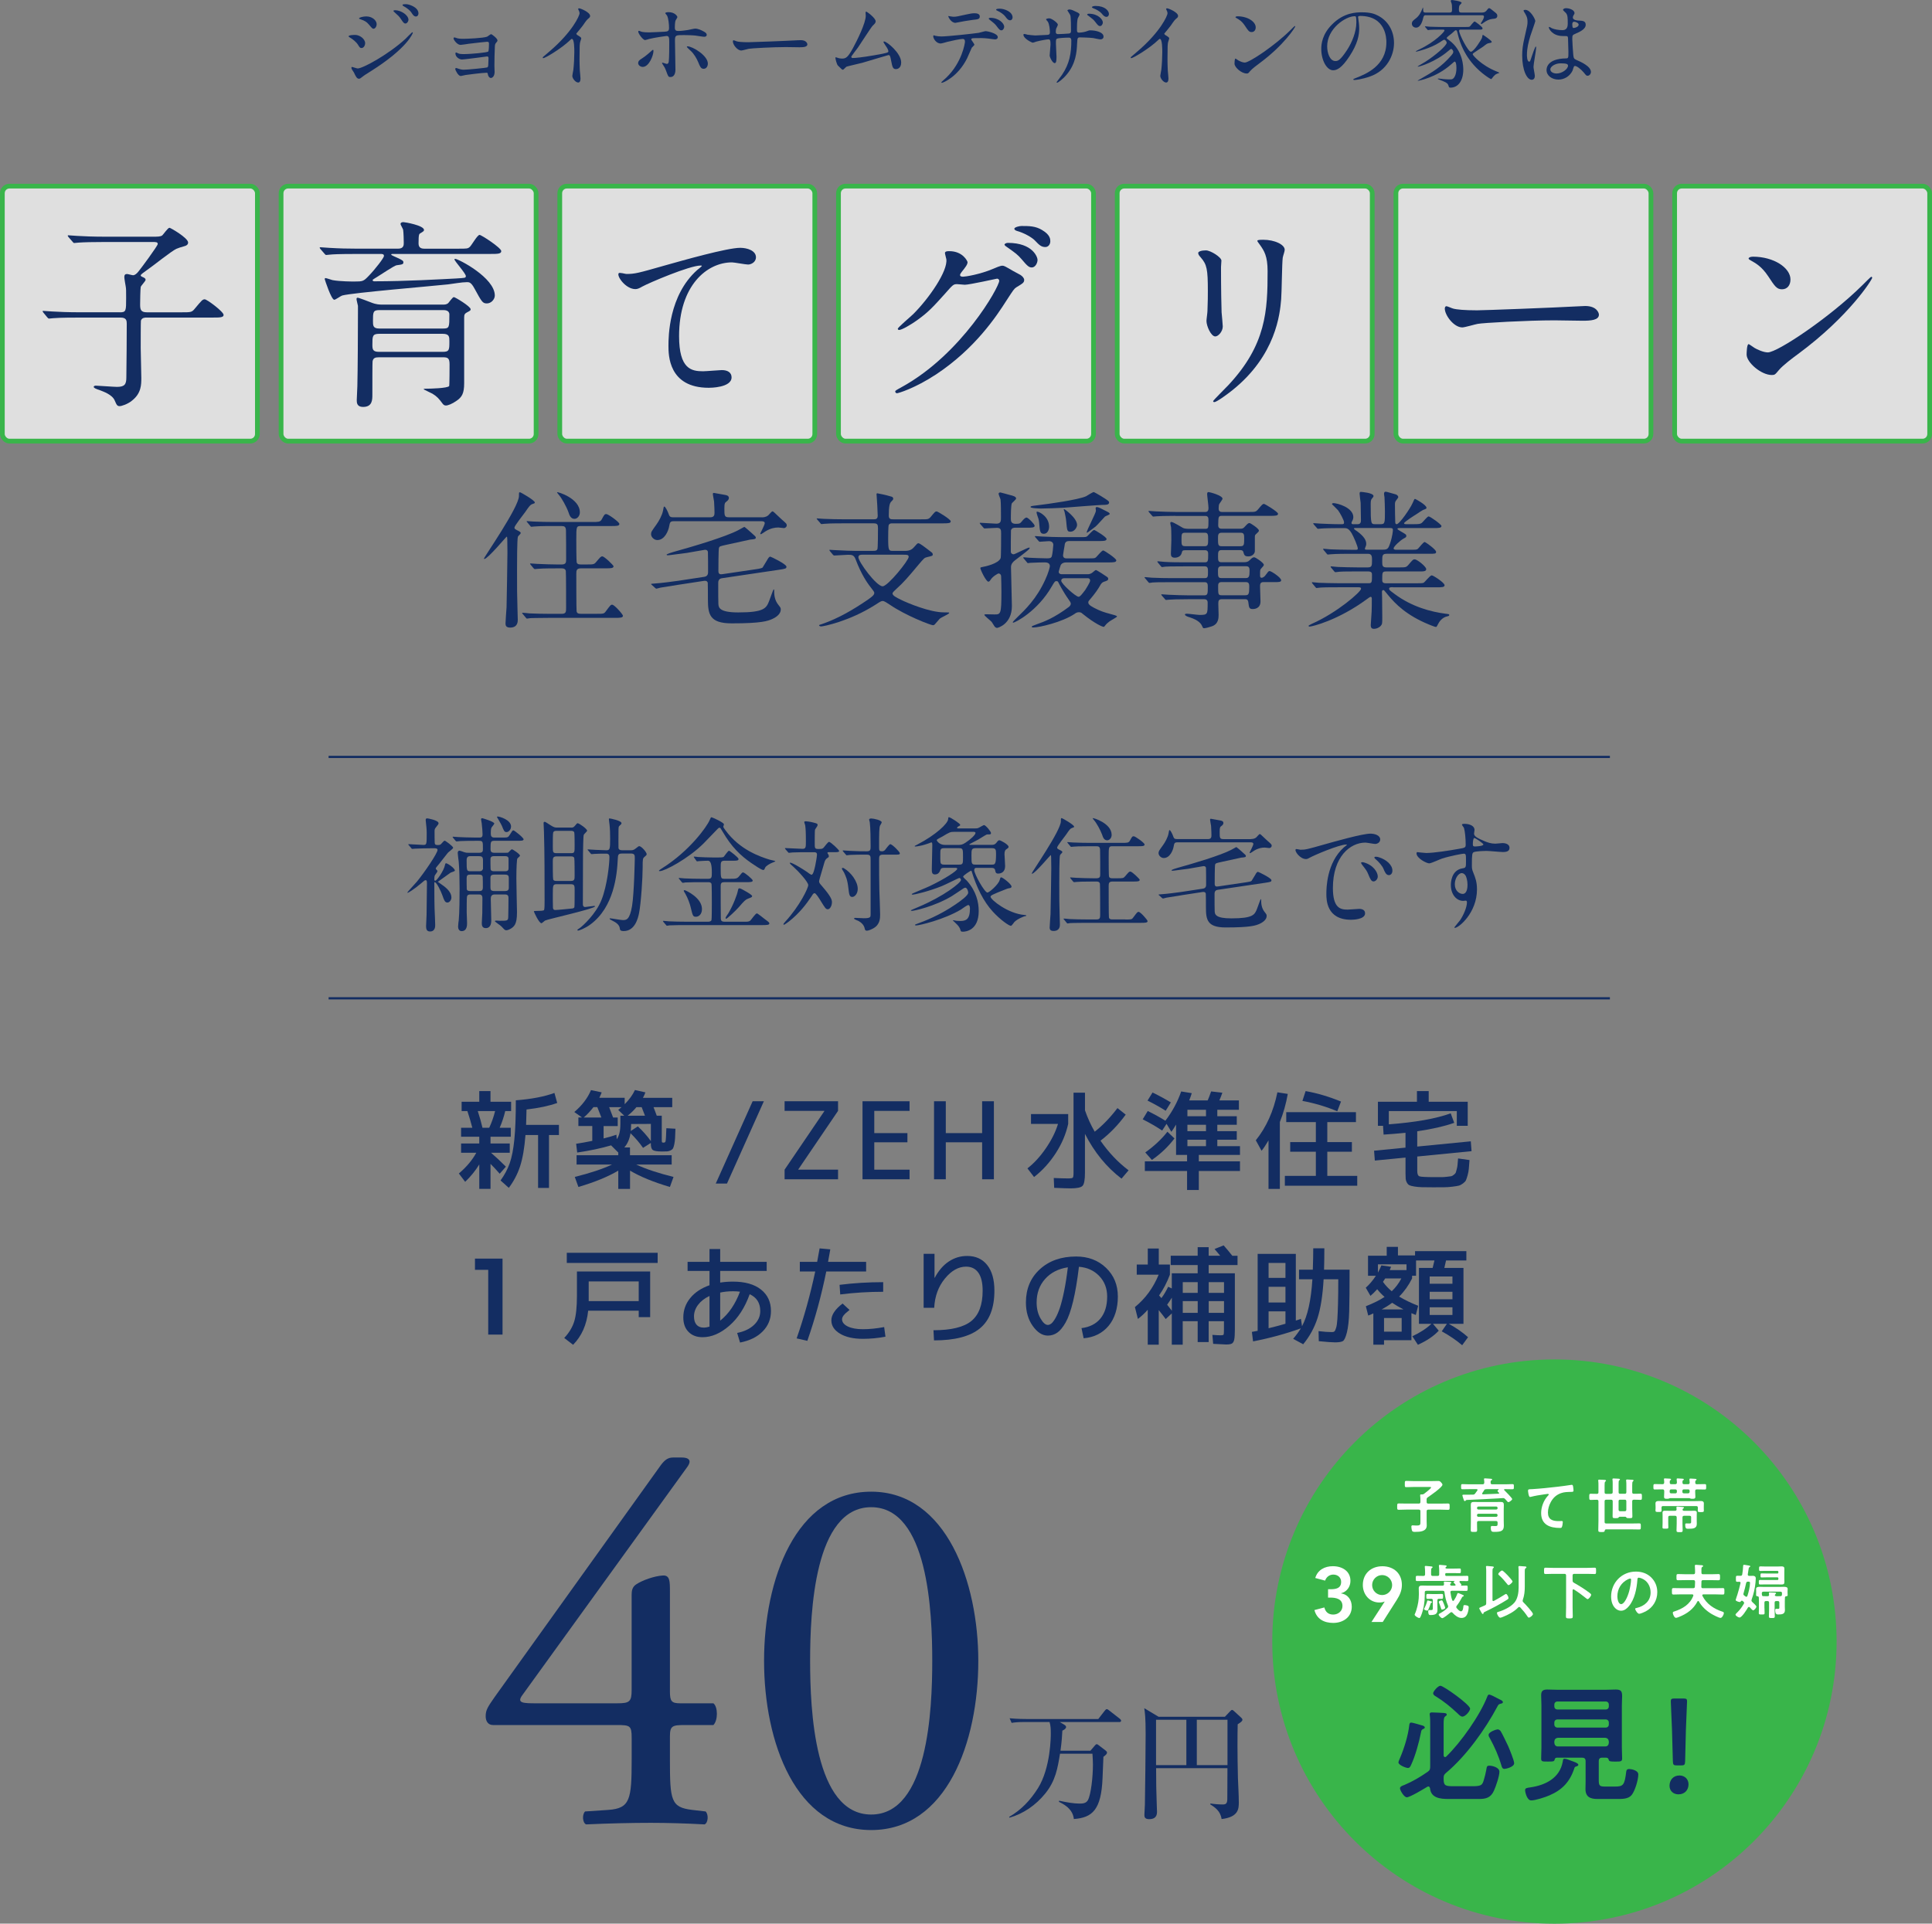 <?xml version="1.0" encoding="UTF-8"?>
<svg xmlns="http://www.w3.org/2000/svg" viewBox="0 0 867.51 863.89">
  <rect x="0" y="0" width="867.51" height="863.89" fill="#808080" stroke="none"/>
  <defs>
    <style>
      .cls-1 {
        fill: #39b54a;
      }

      .cls-2 {
        fill: #fff;
      }

      .cls-3 {
        stroke: #132d62;
      }

      .cls-3, .cls-4 {
        fill: none;
        stroke-miterlimit: 10;
      }

      .cls-5 {
        isolation: isolate;
      }

      .cls-6 {
        fill: #132d62;
      }

      .cls-4 {
        stroke: #39b54a;
        stroke-width: 2.12px;
      }

      .cls-7 {
        mix-blend-mode: hard-light;
        opacity: .75;
      }
    </style>
  </defs>
  <g class="cls-5">
    <g id="_レイヤー_2" data-name="レイヤー 2">
      <g id="moji">
        <g>
          <g class="cls-7">
            <g>
              <rect class="cls-2" x="1.06" y="83.59" width="114.51" height="114.51" rx="3.18" ry="3.18"/>
              <rect class="cls-2" x="126.21" y="83.59" width="114.51" height="114.51" rx="3.18" ry="3.18"/>
              <rect class="cls-2" x="251.35" y="83.59" width="114.51" height="114.51" rx="3.18" ry="3.18"/>
              <rect class="cls-2" x="376.5" y="83.59" width="114.51" height="114.51" rx="3.18" ry="3.18"/>
              <rect class="cls-2" x="501.65" y="83.59" width="114.51" height="114.51" rx="3.18" ry="3.18"/>
              <rect class="cls-2" x="626.8" y="83.59" width="114.51" height="114.51" rx="3.18" ry="3.18"/>
              <rect class="cls-2" x="751.95" y="83.59" width="114.51" height="114.51" rx="3.18" ry="3.18"/>
            </g>
          </g>
          <g>
            <rect class="cls-4" x="1.06" y="83.59" width="114.51" height="114.51" rx="3.18" ry="3.18"/>
            <rect class="cls-4" x="126.21" y="83.59" width="114.51" height="114.51" rx="3.18" ry="3.18"/>
            <rect class="cls-4" x="251.35" y="83.59" width="114.51" height="114.51" rx="3.18" ry="3.18"/>
            <rect class="cls-4" x="376.5" y="83.59" width="114.51" height="114.51" rx="3.18" ry="3.18"/>
            <rect class="cls-4" x="501.65" y="83.59" width="114.51" height="114.51" rx="3.18" ry="3.18"/>
            <rect class="cls-4" x="626.8" y="83.59" width="114.51" height="114.51" rx="3.18" ry="3.18"/>
            <rect class="cls-4" x="751.95" y="83.59" width="114.51" height="114.51" rx="3.18" ry="3.18"/>
          </g>
          <g>
            <path class="cls-6" d="M489.63,786.21l2.07-2.41c.28-.28.45-.5.73-.5.34,0,.62.22.9.45l3.08,2.35c.28.22.67.62.67.9,0,.67-.45,1.06-1.62,1.96-.06.73-.06,1.62-.39,9.52-.56,14.28-4.59,17.81-12.88,18.42-.28-2.24-1.23-5.15-6.72-7.73l.11-.5c3.47.78,6.72,1.29,9.07,1.29,1.29,0,3.02,0,3.86-1.57,1.34-2.46,2.24-10.25,2.24-15.96,0-1.96-.11-2.86-.22-4.87h-14.56c-1.06,6.44-1.96,12.15-6.66,17.92-4.14,5.1-9.69,9.02-16.02,10.81l-.17-.34c5.43-3.14,9.46-7.39,12.94-12.88,5.77-9.24,5.77-23.35,5.77-24.53,0-2.13-.06-3.58-.56-5.21h-10.98c-3.42,0-4.65.17-6.05.39l-.9-2.07c3.42.34,7.34.34,7.95.34h31.86l2.91-3.75c.56-.67.73-.67.9-.67.28,0,.39,0,1.06.56l4.82,3.75c.17.17.56.5.56.84,0,.56-.5.62-.84.62h-26.71l1.9,1.12c.45.28.95.62.95,1.12,0,.73-1.01,1.34-1.68,1.62-.11,2.24-.28,5.04-.84,9.02h13.44Z"/>
            <path class="cls-6" d="M550,770.98l2.46-2.58c.17-.17.45-.5.78-.5.22,0,.56.22.78.45l3.36,3.08c.28.28.5.56.5.9,0,.45-.39.95-2.13,2.02-.11,4.87-.17,13.1.11,24.14.11,3.02.39,7.84.39,10.86,0,2.8,0,6.66-7.73,7.56-.5-3.64-3.02-5.26-5.1-6.61l.11-.39c1.57.28,3.86.45,5.49.45,1.51,0,2.07-.45,2.07-2.69.06-3.53,0-7.06.06-13.61h-32.03c0,1.34.06,8.12.06,8.29,0,1.29.34,11.09.34,11.42,0,2.8-2.07,3.19-3.53,3.19-2.13,0-2.13-1.18-2.13-1.96,0-.73.22-3.92.22-4.59.11-4.2.34-26.6.34-31.7,0-7.45-.34-9.74-.62-11.59l6.44,3.86h29.74ZM519.09,772.32v20.38h13.61v-20.38h-13.61ZM551.17,792.7v-20.38h-13.78v20.38h13.78Z"/>
          </g>
          <g>
            <g>
              <path class="cls-6" d="M229.37,510.49h-9.12v3.02h8.64v4.18h-8.4c1.98,1.7,4.21,3.78,6.67,6.24l-2.78,3.17c-1.57-1.79-2.94-3.26-4.13-4.42v11.23h-5.04v-10.99c-1.7,2.78-3.81,5.39-6.34,7.82l-2.83-3.74c3.42-2.91,6.03-6.02,7.82-9.31h-6.82v-4.18h8.16v-3.02h-8.16v-4.03h5.04c-.64-2.5-1.38-4.99-2.21-7.49h-2.59v-4.18h7.92v-4.8h5.04v4.8h9.26v4.18h-2.64c-.64,2.66-1.47,5.15-2.5,7.49h4.99v4.03ZM216.65,506.46h3.02c1.09-2.3,1.97-4.8,2.64-7.49h-7.78c.9,2.75,1.6,5.25,2.11,7.49ZM228.46,533.44l-3.7-3.31c1.82-2.53,3.2-5.12,4.13-7.78.93-2.66,1.62-6.18,2.06-10.58.45-4.4.67-10.28.67-17.64,7.04-.54,12.82-1.65,17.33-3.31l1.25,4.51c-3.68,1.31-8.27,2.29-13.78,2.93-.06,3.04-.13,5.34-.19,6.91h14.74v4.56h-4.46v23.76h-4.9v-23.76h-5.66c-.45,5.82-1.26,10.5-2.42,14.04-1.17,3.54-2.86,6.76-5.06,9.67Z"/>
              <path class="cls-6" d="M302.43,528.54l-1.63,4.51c-7.36-2.18-13.33-4.62-17.9-7.34v8.21h-5.28v-8.21c-4.58,2.72-10.54,5.17-17.9,7.34l-1.63-4.51c6.85-1.7,12.43-3.55,16.75-5.57h-15.94v-4.18h18.72v-1.2l-3.22-3.22c-4.45,1.31-9.52,2.38-15.22,3.22l-.48-3.94c1.82-.26,4.24-.69,7.25-1.3v-6.67h-6.24v-3.84h1.63l-3.46-2.45c3.52-3.01,6.02-6.29,7.49-9.84l4.8,1.01c-.19.54-.54,1.36-1.06,2.45h11.38v2.88c2.08-2.08,3.62-4.21,4.61-6.38l4.7,1.06c-.26.74-.62,1.55-1.1,2.45h13.15v4.18h-8.4c.19.48.46,1.17.79,2.06.34.9.55,1.49.65,1.78h2.26v10.8c0,.64.04,1.02.12,1.13.08.11.33.17.74.17s.69-.18.82-.53c.16-.54.29-2.53.38-5.95l4.08.24c-.06,1.82-.12,3.23-.17,4.22-.05.99-.17,1.93-.36,2.81-.19.88-.38,1.49-.58,1.82-.19.34-.55.63-1.08.89-.53.26-1.04.4-1.54.43-.5.03-1.26.05-2.28.05-2.14,0-3.52-.22-4.13-.65-.61-.43-.91-1.4-.91-2.9v-.29l-3.5,2.21c-1.57-2.27-3.44-4.46-5.62-6.58-.42,2.62-1.34,4.75-2.78,6.38h2.54v3.5h18.72v4.18h-15.94c4.32,2.02,9.9,3.87,16.75,5.57ZM270.03,501.85c-.54-1.44-1.15-2.99-1.82-4.66h-1.73c-1.41,1.82-2.86,3.38-4.37,4.66h7.92ZM277.37,501.85v3.84h-6.34v5.57c2.21-.54,4.13-1.1,5.76-1.68l.14,2.02c1.09-1.44,1.63-3.71,1.63-6.82v-3.74h1.73l-2.69-2.59c.35-.26.85-.67,1.49-1.25h-5.57c.42,1.06,1.01,2.61,1.78,4.66h2.06ZM289.61,501.04c-.64-1.73-1.14-3.01-1.49-3.84h-2.35c-1.12,1.38-2.43,2.66-3.94,3.84h7.78ZM292.25,504.73l-8.88.05v.48c0,.93-.05,1.81-.14,2.64l3.17-2.06c2.18,2.02,4.13,4.22,5.86,6.62v-7.73Z"/>
              <path class="cls-6" d="M342.99,494.56l-16.56,36.96h-5.04l16.56-36.96h5.04Z"/>
              <path class="cls-6" d="M352.3,494.56h24v4.32l-17.86,26.3v.1h17.86v4.32h-24v-4.32l17.86-26.3v-.1h-17.86v-4.32Z"/>
              <path class="cls-6" d="M392.57,498.88v9.98h14.88v4.13h-14.88v12.29h15.84v4.32h-21.12v-35.04h21.12v4.32h-15.84Z"/>
              <path class="cls-6" d="M424.68,494.56v14.3h16.32v-14.3h5.28v35.04h-5.28v-16.61h-16.32v16.61h-5.28v-35.04h5.28Z"/>
              <path class="cls-6" d="M462.94,504.73v-4.42h16.7v4.42c-1.02,4.61-2.9,9.01-5.62,13.2-2.72,4.19-5.95,7.74-9.7,10.66l-2.98-3.89c2.94-2.27,5.7-5.27,8.26-9,2.56-3.73,4.38-7.38,5.47-10.97h-12.14ZM501.77,497.63l3.7,2.93c-3.39,4.64-7.17,8.54-11.33,11.71,3.65,5.28,7.86,9.71,12.62,13.3l-3.17,3.74c-6.75-5.15-12.22-11.86-16.42-20.11v17.52c0,3.14-.36,5.08-1.08,5.83-.72.75-2.52,1.13-5.4,1.13-1.12,0-3.57-.08-7.34-.24l-.19-4.42c2.78.13,4.94.19,6.48.19,1.15,0,1.84-.11,2.06-.34.22-.22.34-.94.34-2.16v-36h5.14v7.92c1.18,3.42,2.64,6.62,4.37,9.6,3.58-2.82,6.99-6.35,10.22-10.61Z"/>
              <path class="cls-6" d="M543.82,490.14l5.04.58c-.35,1.06-.8,2.21-1.34,3.46h8.78v4.22h-9.7v2.88h8.74v3.84h-8.74v2.88h8.74v3.84h-8.74v2.88h10.18v3.94h-18.48v2.88h18.48v4.32h-18.48v8.54h-5.28v-8.54h-18.96v-4.32h18.96v-2.88h-4.94v-13.63c-.9,1.5-1.6,2.59-2.11,3.26l-2.16-3.6-1.97,3.02c-2.69-1.79-5.6-3.47-8.74-5.04l2.26-3.74c3.04,1.5,5.68,2.96,7.92,4.37,3.14-4.13,5.5-8.51,7.1-13.15l4.75.77c-.29.96-.67,2.05-1.15,3.26h8.3c.45-1.02.96-2.37,1.54-4.03ZM527.36,511.26c-2.78,3.68-6.16,6.9-10.13,9.65l-2.98-3.36c4.06-2.91,7.38-6.02,9.94-9.31l3.17,3.02ZM515.26,494.27l2.26-3.65c3.01,1.47,5.74,2.96,8.21,4.46l-2.3,3.74c-2.66-1.66-5.38-3.18-8.16-4.56ZM541.52,501.28v-2.88h-8.35v2.88h8.35ZM541.52,508v-2.88h-8.35v2.88h8.35ZM541.52,511.84h-8.35v2.88h8.35v-2.88Z"/>
              <path class="cls-6" d="M574.68,503.82v30.1h-5.09v-21.79c-1.22,2.08-2.26,3.63-3.12,4.66l-2.59-4.7c4.74-5.89,7.97-13.07,9.7-21.55l4.66.72c-.8,4.51-1.98,8.7-3.55,12.58ZM595.99,528.06h13.44v4.42h-32.5v-4.42h13.92v-10.85h-11.52v-4.32h11.52v-8.98h-13.3v-4.46h31.3v4.46h-12.86v8.98h11.04v4.32h-11.04v10.85ZM584.81,494.41l1.44-4.42c5.12.9,10.42,2.46,15.89,4.7l-1.68,4.37c-4.93-2.08-10.14-3.63-15.65-4.66Z"/>
              <path class="cls-6" d="M654.7,520.24l5.14.72c-.13,1.7-.23,3.01-.31,3.94-.08.93-.26,1.9-.55,2.93-.29,1.02-.54,1.76-.74,2.21-.21.45-.66.93-1.34,1.44-.69.51-1.32.84-1.9.98s-1.52.3-2.83.46c-1.31.16-2.56.25-3.74.26-1.18.02-2.85.02-4.99.02s-3.85-.02-5.02-.05c-1.17-.03-2.29-.14-3.36-.31-1.07-.18-1.82-.37-2.23-.58-.42-.21-.78-.59-1.1-1.15-.32-.56-.5-1.14-.55-1.73s-.07-1.45-.07-2.57v-6.96l-13.78,1.34-.34-4.42,14.11-1.39v-6.67c-3.33.35-6.61.62-9.84.82l-.24-3.94h-2.3v-10.8h17.52v-4.8h5.28v4.8h17.52v10.8h-4.9v-6.62h-30.53v5.95c11.9-.9,21.17-2.54,27.79-4.94l1.58,4.27c-4.38,1.54-9.92,2.8-16.61,3.79v6.86l24.05-2.35.34,4.42-24.38,2.4v6.48c0,1.38.33,2.18.98,2.42.66.24,2.89.36,6.7.36h3.31c.64,0,1.44-.06,2.4-.17.96-.11,1.58-.19,1.87-.24.29-.05.68-.27,1.18-.67.5-.4.78-.72.86-.96s.22-.75.43-1.54c.21-.78.33-1.46.36-2.02.03-.56.11-1.5.24-2.81Z"/>
            </g>
            <g>
              <path class="cls-6" d="M225.64,599.35h-6.42v-29.09h-5.95v-5.04h12.38v34.12Z"/>
              <path class="cls-6" d="M264.1,588.62c-.64,6.27-2.9,11.38-6.77,15.31l-3.98-3.07c2.17-2.3,3.67-4.78,4.49-7.42.82-2.64,1.22-6.52,1.22-11.64v-10.8h32.88v20.5h-5.14v-2.88h-22.7ZM254.5,567.16v-4.56h40.8v4.56h-40.8ZM264.34,575.47v8.83h22.46v-8.83h-22.46Z"/>
              <path class="cls-6" d="M331.01,598.6c3.2-.64,5.73-1.85,7.58-3.62,1.86-1.78,2.78-3.85,2.78-6.22,0-3.58-1.58-6.1-4.75-7.54-2.14,5.98-5.19,10.7-9.14,14.14-3.95,3.44-7.96,5.16-12.02,5.16-2.62,0-4.72-.79-6.29-2.38-1.57-1.58-2.35-3.75-2.35-6.5,0-3.26,1.04-6.17,3.12-8.71,2.08-2.54,4.96-4.46,8.64-5.74v-6.43h-9.84v-4.08h9.84v-5.76h4.8v5.76h20.88v4.08h-20.88v5.23c1.82-.29,3.74-.43,5.76-.43,5.38,0,9.56,1.18,12.55,3.55,2.99,2.37,4.49,5.58,4.49,9.65,0,3.58-1.23,6.63-3.7,9.14-2.46,2.51-5.86,4.18-10.18,5.02l-1.3-4.32ZM318.58,582c-2.18,1.02-3.88,2.34-5.11,3.96-1.23,1.62-1.85,3.35-1.85,5.21,0,1.63.38,2.88,1.13,3.74.75.86,1.82,1.3,3.19,1.3.83,0,1.71-.14,2.64-.43v-13.78ZM332.26,580.08c-.86-.13-1.9-.19-3.12-.19-2.08,0-4,.19-5.76.58v12.62c3.84-3.07,6.8-7.41,8.88-13.01Z"/>
              <path class="cls-6" d="M359.14,571v-4.32h7.78c.51-2.69.88-4.7,1.1-6.05l4.8.43c-.1.54-.2,1.13-.31,1.75-.11.62-.24,1.32-.38,2.09-.14.77-.25,1.36-.31,1.78h17.09v4.32h-17.9c-2.18,10.78-5.01,21.17-8.5,31.15l-4.8-1.1c3.36-9.63,6.14-19.65,8.35-30.05h-6.91ZM378.34,585.4l3.12,2.88c-1.31,1.02-2.2,1.84-2.66,2.45-.46.61-.7,1.18-.7,1.73,0,1.31.85,2.38,2.54,3.22,1.7.83,3.97,1.25,6.82,1.25s6.16-.32,9.55-.96l.58,4.32c-3.39.64-6.77.96-10.13.96-4.29,0-7.72-.78-10.3-2.33s-3.86-3.54-3.86-5.98,1.68-4.98,5.04-7.54ZM396.58,580.12c-6.59,0-13.02.4-19.3,1.2l-.29-4.32c6.37-.8,12.9-1.2,19.58-1.2v4.32Z"/>
              <path class="cls-6" d="M419.62,563.08v10.75h.1c1.7-3.2,3.79-5.63,6.29-7.3,2.5-1.66,5.25-2.5,8.26-2.5,3.84,0,6.84,1.36,9,4.08,2.16,2.72,3.24,6.56,3.24,11.52,0,7.71-2.18,13.36-6.53,16.94-4.35,3.58-11.22,5.38-20.59,5.38l-.24-4.56c7.94,0,13.6-1.38,16.99-4.13,3.39-2.75,5.09-7.3,5.09-13.63,0-3.55-.64-6.24-1.92-8.06-1.28-1.82-3.12-2.74-5.52-2.74-3.42,0-6.6,1.79-9.53,5.38-2.93,3.58-4.52,7.95-4.78,13.1h-4.75v-24.24h4.9Z"/>
              <path class="cls-6" d="M485.62,596.44c3.68-.45,6.52-1.9,8.52-4.34,2-2.45,3-5.72,3-9.82,0-3.68-1.18-6.76-3.55-9.24-2.37-2.48-5.41-3.86-9.12-4.15-.74,6.14-1.61,11.31-2.62,15.5-1.01,4.19-2.14,7.38-3.38,9.55-1.25,2.18-2.5,3.7-3.77,4.56-1.26.86-2.66,1.3-4.2,1.3-2.46,0-4.72-1.44-6.77-4.32s-3.07-6.4-3.07-10.56c0-6.11,2.08-11.08,6.24-14.9,4.16-3.82,9.6-5.74,16.32-5.74,5.41,0,9.88,1.7,13.42,5.09,3.54,3.39,5.3,7.7,5.3,12.91s-1.38,9.82-4.15,13.13c-2.77,3.31-6.5,5.18-11.21,5.59l-.96-4.56ZM479.48,569.13c-4.29.67-7.7,2.42-10.22,5.26-2.53,2.83-3.79,6.34-3.79,10.54,0,2.72.57,5.08,1.7,7.08,1.13,2,2.25,3,3.34,3,.51,0,1.04-.22,1.58-.65.54-.43,1.16-1.25,1.85-2.45.69-1.2,1.34-2.73,1.97-4.58.62-1.86,1.26-4.35,1.9-7.49.64-3.14,1.2-6.7,1.68-10.7Z"/>
              <path class="cls-6" d="M510.44,567.88h4.94v-7.2h4.94v7.2h4.99v4.56c-1.31,3.49-2.93,6.59-4.85,9.31.1.13.26.33.5.6.24.27.42.47.55.6,1.12-1.5,2.13-3.2,3.02-5.09l1.63.77v-6.82h11.62v-3.7h-12.1v-4.18h12.1v-3.84h4.94v3.84h5.18c-.45-.54-1.3-1.55-2.54-3.02l4.08-1.63c1.47,1.66,2.77,3.22,3.89,4.66h2.35v4.18h-12.96v3.7h11.76v25.25c0,2.14-.1,3.66-.29,4.54-.19.88-.54,1.46-1.03,1.75-.5.29-1.37.43-2.62.43-.42,0-2.35-.1-5.81-.29l-.34-4.03c1.57.13,2.85.19,3.84.19.67,0,1.06-.1,1.18-.31.11-.21.17-.94.17-2.18v-3.84h-6.86v9.36h-4.94v-9.36h-6.72v10.56h-4.9v-14.06l-2.74,2.54c-.64-.9-1.68-2.24-3.12-4.03v15.55h-4.94v-15.7c-1.34,1.54-2.82,2.91-4.42,4.13l-1.34-5.33c4.67-3.78,8.22-8.62,10.66-14.54h-9.84v-4.56ZM524.07,585.93c.42.48,1.12,1.38,2.11,2.69v-5.86c-.58.96-1.28,2.02-2.11,3.17ZM531.08,580.6h6.72v-4.8h-6.72v4.8ZM531.08,584.3v5.28h6.72v-5.28h-6.72ZM549.61,580.6v-4.8h-6.86v4.8h6.86ZM549.61,584.3h-6.86v5.28h6.86v-5.28Z"/>
              <path class="cls-6" d="M598.18,598.22c.45,0,.79-.11,1.03-.34.24-.22.49-.75.74-1.58.26-.83.44-2.1.55-3.82.11-1.71.21-4.02.29-6.94.08-2.91.12-6.59.12-11.04h-6.58c-.42,7.3-1.33,13.11-2.74,17.45-1.41,4.34-3.55,8.25-6.43,11.74l-4.51-2.45c1.34-1.57,2.5-3.14,3.46-4.7-6.72,2.43-13.87,4.38-21.46,5.86l-.53-4.27c1.15-.19,2.02-.35,2.59-.48v-34.56h17.14v29.95c.26-.06.64-.18,1.15-.36.51-.18.9-.31,1.15-.41l.48,3.31c2.53-4.67,4.08-11.7,4.66-21.07h-6v-4.32h6.19c.13-3.84.19-7.04.19-9.6h4.99c0,3.46-.05,6.66-.14,9.6h11.47c0,8.35-.06,14.56-.17,18.62-.11,4.06-.46,7.24-1.03,9.53s-1.2,3.61-1.87,3.96c-.67.35-1.82.53-3.46.53-1.41,0-3.84-.18-7.3-.53l-.1-4.51c2.34.29,4.37.43,6.1.43ZM569.62,573.88h7.58v-6.72h-7.58v6.72ZM569.62,577.87v7.06h7.58v-7.06h-7.58ZM569.62,596.49c2.66-.64,5.18-1.31,7.58-2.02v-5.57h-7.58v7.58Z"/>
              <path class="cls-6" d="M621.46,601.87v2.02h-4.8v-14.06c-.86.42-1.63.74-2.3.96l-1.06-4.18c3.42-1.34,6.22-2.74,8.4-4.18-1.22-1.06-2.32-2.21-3.31-3.46-1.02,1.15-2.03,2.14-3.02,2.98l-2.11-3.65c1.6-1.41,3.12-3.2,4.56-5.38h-3.55v-8.98h8.4v-3.98h5.04v3.84h7.68v-1.92h23.04v4.18h-9.12c-.29,1.38-.54,2.5-.77,3.36h8.59v25.1h-6.58c3.29,1.79,6.17,3.79,8.64,6l-2.64,3.6c-2.72-2.3-5.78-4.38-9.17-6.24l2.3-3.36h-6.24l2.59,3.07c-2.21,2.4-5.33,4.51-9.36,6.34l-2.5-3.84c3.52-1.63,6.37-3.49,8.54-5.57h-5.57v-25.1h6.14c.38-1.47.66-2.59.82-3.36h-8.26v6.86h-1.78v1.2c-1.57,3.14-3.5,5.86-5.81,8.16,2.5,1.5,5.34,2.88,8.54,4.13l-1.06,4.13c-.16-.06-.47-.19-.94-.38-.46-.19-.81-.34-1.03-.43v12.14h-12.34ZM631.54,567.79h-12.82v3.7c.54-.93,1.06-2,1.54-3.22l4.37.62c-.22.58-.43,1.07-.62,1.49h7.54v-2.59ZM630.2,588.04c-1.98-1.02-3.68-2.02-5.09-2.98-1.5,1.12-3.09,2.11-4.75,2.98h9.84ZM624.92,579.88c1.73-1.63,3.17-3.55,4.32-5.76h-7.25c-.45.7-.78,1.22-1.01,1.54,1.09,1.54,2.4,2.94,3.94,4.22ZM621.46,598.03h7.92v-6.14h-7.92v6.14ZM652.18,576.52v-3.26h-10.22v3.26h10.22ZM641.96,583.48h10.22v-3.36h-10.22v3.36ZM641.96,590.54h10.22v-3.46h-10.22v3.46Z"/>
            </g>
          </g>
          <g>
            <g>
              <circle class="cls-1" cx="697.97" cy="737.2" r="126.7"/>
              <g>
                <path class="cls-6" d="M638.54,774.84c.41.12,1.22.41,1.22.93,0,.41-.41.58-.7.7-.81.35-.87.75-1.04,1.68-.87,4.41-2.49,10.32-4.35,14.32-.29.64-.64,1.51-1.45,1.51-.93,0-4.29-1.33-4.29-2.49,0-.41.52-1.57.7-1.97,1.91-4.47,3.65-10.09,4.18-14.9.06-.52.23-1.04.81-1.04.7,0,4.06,1.04,4.93,1.28ZM648.23,798.68v.41c0,2.9.93,3.07,4.46,3.07h8.93c.87,0,2.44-.06,3.19-.46.93-.46,1.16-1.39,1.45-2.32.46-1.51.81-2.96,1.1-4.47.23-1.51.29-1.97,1.39-1.97,1.28,0,4.52.75,4.52,2.73s-1.62,6.67-2.49,8.58c-1.45,3.13-3.6,3.65-6.79,3.65h-13.63c-3.54,0-7.83-.41-8.24-4.76-.12-.46-.29-.87-.81-.87-.17,0-.29.12-.46.17-1.51.93-7.77,4.7-9.16,4.7-1.28,0-3.07-3.19-3.07-4,0-.93,1.28-1.28,1.91-1.51,3.71-1.57,7.19-3.6,10.5-5.92,1.04-.7,1.16-1.28,1.16-2.44v-18.33c0-1.62,0-3.36-.17-4.58-.06-.17-.06-.41-.06-.58,0-.64.46-.75.99-.75,1.33,0,3.83.17,5.22.23.46.06,1.45.06,1.45.75,0,.35-.23.46-.7.81-.64.46-.7,1.68-.7,3.65v13.8c0,.12.06.81.64.81.23,0,.35-.12.52-.23,6.61-6.38,15.2-18.56,18.5-27.08.12-.35.35-.75.75-.75.7,0,2.61,1.04,3.25,1.39.41.23.87.46,1.33.7.52.23,1.62.64,1.62,1.33,0,.46-.7.64-1.1.7-.81.23-.93.41-1.33,1.16-5.51,10.38-14.04,22.27-23.02,29.81-1.04.87-1.16,1.28-1.16,2.55ZM660.11,767.36c0,.99-2.03,3.54-3.48,3.54-.75,0-1.57-.87-2.09-1.39-3.31-3.07-6.03-5.34-9.86-7.71-.52-.29-1.16-.7-1.16-1.39,0-.81,2.15-3.36,3.25-3.36,1.39,0,13.34,8.47,13.34,10.32ZM675.6,794.39c-.99,0-1.22-.75-1.45-1.57-1.28-4.35-3.02-8.24-5.16-12.18-.29-.46-.58-.93-.58-1.51,0-1.39,3.48-2.49,4.06-2.49.52,0,.99.35,1.33.75.64.93,2.78,5.45,3.36,6.67.58,1.33,2.73,6.5,2.73,7.77,0,1.74-3.77,2.55-4.29,2.55Z"/>
                <path class="cls-6" d="M706.91,794.1c-1.97,6.03-5.39,9.69-11.19,12.18-1.86.81-6.26,2.26-8.18,2.26s-2.73-3.77-2.73-4.58c0-.99.75-1.04,2.38-1.28,6.79-.99,13.16-4.18,14.5-11.48.12-.81.17-1.39.81-1.39.75,0,2.26.64,3.02.93s3.19.99,3.19,1.8c0,.52-.75.7-1.16.81-.41.17-.52.35-.64.75ZM721.36,789.34h-1.91c-1.1,0-1.57.46-1.57,1.62v8.58c0,2.49.52,2.78,2.9,2.78h4.23c3.89,0,4.47-.58,5.22-6.84.12-.75.52-1.04,1.28-1.04.87,0,4.12.52,4.12,2.44,0,2.38-1.45,7.37-3.02,9.28-1.51,1.8-4.35,1.74-6.55,1.74h-8.76c-3.25,0-5.39-.93-5.39-4.52,0-1.1.06-2.2.06-3.25v-9.16c0-1.16-.46-1.62-1.62-1.62h-11.37c-.64.06-.75.35-.93.93-.23.81-.75.81-3.02.81-2.38,0-3.02.06-3.02-1.33,0-1.62.12-3.31.12-4.93v-18.96c0-1.51-.12-3.02-.12-4.58,0-1.97.87-2.55,2.78-2.55,1.62,0,3.31.12,4.93.12h20.88c1.68,0,3.31-.12,4.93-.12,2.44,0,2.84.87,2.84,3.07,0,1.04-.12,2.38-.12,4.06v18.91c0,1.68.12,3.31.12,4.93,0,1.39-.7,1.39-3.02,1.39s-2.84-.06-3.02-.87c-.17-.52-.35-.81-.99-.87ZM721.01,767.71c.81,0,1.39-.58,1.39-1.39v-.81c0-.81-.58-1.39-1.39-1.39h-21.69c-.81,0-1.39.58-1.39,1.39v.81c0,.81.58,1.39,1.39,1.39h21.69ZM697.93,774.44c0,.81.58,1.39,1.39,1.39h21.69c.81,0,1.39-.58,1.39-1.39v-.87c0-.81-.58-1.39-1.39-1.39h-21.69c-.81,0-1.39.58-1.39,1.39v.87ZM697.93,782.73c.12.99.64,1.57,1.62,1.57h21.23c.99,0,1.51-.58,1.62-1.57v-.7c-.12-.99-.64-1.51-1.62-1.62h-21.23c-.99.12-1.51.64-1.62,1.62v.7Z"/>
                <path class="cls-6" d="M758.18,801.34c0,2.38-1.57,4.47-4.52,4.47-2.32,0-4-1.57-4-3.83,0-2.55,1.62-4.64,4.47-4.64,2.32,0,4.06,1.62,4.06,4ZM752.96,792.82c-1.45,0-1.74-.29-1.8-1.74l-.41-14.67c-.12-3.48-.52-11.25-.52-12.41,0-.99.35-1.22,1.62-1.22h4.06c1.28,0,1.62.23,1.62,1.22,0,1.16-.41,8.93-.52,12.76l-.35,14.32c-.06,1.45-.35,1.74-1.8,1.74h-1.91Z"/>
              </g>
            </g>
            <g>
              <path class="cls-2" d="M640.59,673.51v.99c0,.54.21.75.75.75h5.54c1.12,0,2.25-.05,3.37-.05.7,0,.67.35.67,1.42s.03,1.42-.67,1.42c-1.12,0-2.25-.08-3.37-.08h-5.54c-.54,0-.75.21-.75.75v4.28c0,.7.05,1.39.05,2.06,0,2.76-3.05,2.89-5.14,2.89-.59,0-1.21.03-1.42-.46-.21-.43-.35-1.36-.35-1.85,0-.37.11-.62.54-.62.16,0,.43.03.59.03.29.03.78.05,1.07.05,1.9,0,1.87-.32,1.87-1.82v-4.58c0-.54-.21-.75-.75-.75h-5.65c-1.12,0-2.25.08-3.37.08-.7,0-.67-.38-.67-1.42s0-1.42.67-1.42c1.12,0,2.25.05,3.37.05h5.65c.54,0,.75-.21.75-.75v-.96c0-.62-.03-1.2-.11-1.79v-.24c0-.35.21-.37.48-.37h.46c.35,0,.56-.11.83-.29.46-.35,3.13-2.38,3.13-2.81,0-.29-.38-.24-.72-.24h-7.23c-1.07,0-2.14.08-3.21.08-.7,0-.64-.38-.64-1.39,0-1.07-.03-1.42.64-1.42,1.07,0,2.14.08,3.21.08h8.32c.94,0,1.87-.05,2.81-.05.62,0,.8.13,1.23.56.24.24.7.75.7,1.12,0,1.12-5.43,4.87-6.53,5.62-.48.32-.59.56-.59,1.12Z"/>
              <path class="cls-2" d="M665.73,666.58c.51,0,.7-.24.75-.75,0-.43-.03-.99-.11-1.39-.03-.08-.03-.16-.03-.24,0-.27.32-.29.51-.29.51,0,1.82.11,2.38.16.24.03.78,0,.78.35,0,.21-.19.27-.4.4-.32.19-.32.46-.29,1.04,0,.51.24.72.72.72h5.92c1.04,0,2.11-.08,3.16-.08.67,0,.64.27.64,1.15s.03,1.15-.64,1.15c-1.04,0-2.11-.05-3.16-.05h-.27c-.16,0-.32.05-.32.24,0,.11.03.16.11.24.51.51,3.53,3.51,3.53,3.99,0,.4-1.23,1.37-1.71,1.37-.27,0-.51-.29-.99-.88-.13-.13-.27-.29-.43-.48-.27-.29-.51-.46-.94-.46-.59,0-1.58.11-2.17.13-5.43.29-8.65.48-14.08.7-.35.03-.4.03-.62.32-.08.11-.16.19-.32.19-.35,0-.46-.37-.72-1.23-.08-.24-.38-1.12-.38-1.31,0-.27.21-.32.43-.32h1.1c1.04,0,2.09,0,3.16-.03.51,0,.7-.11,1.04-.51.32-.46.67-.91.99-1.37.05-.08.08-.16.08-.24,0-.27-.21-.35-.43-.35h-3.16c-1.04,0-2.09.05-3.16.05-.64,0-.64-.21-.64-1.15s0-1.15.62-1.15c1.07,0,2.11.08,3.18.08h5.86ZM663.27,687.13c0,.83-.27.83-1.45.83s-1.42,0-1.42-.83c0-1.18.05-2.38.05-3.59v-5.78c0-.64-.03-1.26-.03-1.9,0-1.04.35-1.36,1.39-1.36.72,0,1.45.03,2.17.03h7.66c.72,0,1.47-.03,2.2-.03.99,0,1.42.27,1.42,1.31,0,.64-.05,1.28-.05,1.93v5.14c0,.75.05,1.5.05,2.25,0,2.33-1.12,2.81-4.17,2.81-1.1,0-1.69.03-1.69-1.9,0-.56.13-.75.51-.75.11,0,1.02.05,1.61.05.91,0,.94-.35.94-1.15v-.38c0-.51-.21-.75-.75-.75h-7.74c-.54,0-.75.24-.75.75-.03,1.13.05,2.22.05,3.32ZM672.45,677.2c0-.38-.27-.64-.64-.64h-7.95c-.38,0-.64.27-.64.64v.08c0,.38.27.62.64.62h7.95c.37,0,.64-.24.64-.62v-.08ZM663.21,680.55c0,.38.27.64.64.64h7.95c.37,0,.64-.27.64-.64v-.11c0-.38-.27-.64-.64-.64h-7.95c-.38,0-.64.27-.64.64v.11ZM666.66,668.93l-.08.08-.03.05c-.32.51-.64.99-.96,1.47-.05.08-.08.13-.08.24,0,.21.19.32.37.32,2.36-.08,4.68-.16,7.01-.29.21-.05.27-.16.27-.24,0-.11-.03-.13-.11-.21-.19-.19-.62-.48-.62-.78,0-.21.27-.43.43-.54.05-.05.08-.08.08-.16,0-.11-.11-.13-.19-.13h-5.22c-.05,0-.16.03-.21.05-.19.05-.24.05-.43.05q-.08,0-.16.03s-.05.03-.08.05Z"/>
              <path class="cls-2" d="M687.68,668.77c3.91-.24,7.82-.64,11.72-1.1,2.01-.24,4.07-.51,6.08-.83.11-.03.21-.03.32-.03.4,0,.46.35.54.67.08.46.21,1.5.21,1.95,0,.59-.56.54-1.18.56-1.58.03-2.94.03-4.44.56-2.09.75-3.53,2.06-4.58,3.99-.78,1.42-1.29,3.08-1.29,4.71,0,3.1,2.01,3.85,4.71,3.85.48,0,1.07-.03,1.34-.03.4,0,.62.03.62.46,0,.59-.19,1.9-.48,2.38-.19.27-.48.27-.78.27-4.55,0-8.46-1.45-8.46-6.67,0-2.7,1.12-5.7,2.94-7.68.13-.13.48-.48.48-.64,0-.21-.24-.32-.4-.32-.21,0-1.42.19-1.71.24-1.79.24-4.2.64-5.92,1.1-.13.03-.27.05-.4.05-.64,0-.88-2.54-.88-2.81,0-.7.37-.62,1.55-.7Z"/>
              <path class="cls-2" d="M723.38,670.83c.54,0,.75-.21.75-.72v-3.83c0-.62,0-1.2-.08-1.71-.03-.08-.03-.19-.03-.27,0-.29.24-.35.46-.35.46,0,1.74.08,2.25.11.21.03.67.03.67.35,0,.19-.13.24-.32.38-.27.21-.29.67-.29,1.53v3.8c0,.51.21.72.72.72h2.01c.54,0,.75-.21.75-.72v-3.05c0-.7,0-1.45-.08-2.03-.03-.08-.03-.19-.03-.27,0-.32.24-.35.48-.35.48,0,1.69.08,2.2.13.24,0,.67.03.67.32,0,.19-.11.24-.29.38-.29.24-.32.78-.32,1.82v3.05c0,.51.21.72.75.72.99.03,1.95-.05,2.94-.05.7,0,.67.35.67,1.39s.03,1.39-.67,1.39c-.99,0-1.98-.11-2.94-.08-.54,0-.75.24-.75.75v3.19c0,1.18.08,2.36.08,3.53,0,.8-.27.83-1.39.83-.7,0-1.04,0-1.26-.24-.16-.21-.27-.38-.56-.4h-2.49c-.29.03-.38.19-.54.37-.19.24-.46.27-1.26.27-1.15,0-1.39-.03-1.39-.83,0-1.2.05-2.41.05-3.61v-3.1c0-.54-.21-.75-.75-.75h-2.14c-.54,0-.75.21-.75.75v9.21c0,.51.21.72.75.72h11.56c1.1,0,2.2-.05,3.29-.05.67,0,.67.29.67,1.37s0,1.37-.67,1.37c-1.1,0-2.2-.05-3.29-.05h-11.62c-.43,0-.56.21-.64.64-.08.51-.35.56-1.42.56-1.15,0-1.47-.03-1.47-.88,0-1.31.08-2.65.08-3.96v-8.91c0-.51-.19-.75-.7-.75-.91-.03-1.85.08-2.76.08-.7,0-.67-.37-.67-1.39s-.03-1.39.67-1.39c.91,0,1.85.08,2.76.05.51,0,.7-.24.7-.72v-3.1c0-.67,0-1.37-.08-1.95-.03-.08-.03-.19-.03-.27,0-.32.24-.35.48-.35.54,0,1.74.08,2.33.11.24.03.7.03.7.35,0,.19-.13.24-.32.4-.29.21-.32.83-.32,1.74v3.08c0,.51.21.72.75.72h2.14ZM726.78,678c.05.51.27.67.75.67h1.98c.51,0,.75-.21.75-.75v-3.69c0-.54-.21-.75-.75-.75h-2.01c-.51,0-.72.21-.72.75v3.77Z"/>
              <path class="cls-2" d="M747.26,669.6c0-.54-.21-.75-.75-.75h-.35c-1.04,0-2.09.05-3.13.05-.62,0-.62-.29-.62-1.2s0-1.23.62-1.23c1.04,0,2.09.05,3.13.05h.35c.54,0,.7-.21.75-.72,0-.46,0-.83-.08-1.26,0-.08-.03-.24-.03-.29,0-.29.21-.32.46-.32.35,0,1.71.08,2.11.11.19,0,.62.03.62.32,0,.19-.13.29-.29.37-.29.19-.29.32-.29.72v.35c0,.54.21.72.72.72h1.74c.48,0,.72-.19.75-.72,0-.43-.05-.86-.11-1.31v-.24c0-.27.21-.32.43-.32.43,0,1.69.11,2.17.13.21.03.62.03.62.32,0,.19-.16.27-.32.38-.32.24-.32.37-.29,1.07,0,.51.24.7.72.7h1.77c.48,0,.72-.19.75-.72,0-.38-.05-.86-.11-1.23v-.27c0-.27.21-.32.43-.32.43,0,1.69.11,2.14.13.21.03.62.03.62.32,0,.16-.13.27-.29.38-.32.21-.29.32-.29,1.02,0,.51.24.7.72.7h.38c1.07,0,2.14-.05,3.21-.05.62,0,.59.32.59,1.23s0,1.2-.59,1.2c-1.07,0-2.14-.05-3.21-.05h-.38c-.54,0-.75.21-.75.75v.46c0,.7.08,1.39.08,2.09,0,.88-.51.91-1.31.91-.35,0-.7,0-1.02-.13-.13-.08-.27-.16-.4-.16h-8.62c-.11,0-.24.08-.35.13-.35.16-.64.16-1.02.16-.7,0-1.34.03-1.34-.86,0-.72.08-1.42.08-2.14v-.46ZM746.8,676.34c-.54,0-.75.21-.75.75v.27c0,.32.05.62.05.94,0,.72-.38.7-1.39.7-1.07,0-1.37.03-1.37-.75,0-.27.05-.54.05-.88v-.75c0-.59-.05-1.02-.05-1.42,0-.96.67-1.12,1.47-1.12.86,0,1.71.05,2.57.05h13.68c.83,0,1.69-.05,2.54-.05.8,0,1.47.13,1.47,1.12,0,.4-.03.88-.03,1.42v.78c0,.32.03.62.03.94,0,.72-.29.72-1.37.72-.99,0-1.37,0-1.37-.7,0-.32.05-.64.05-.94v-.32c0-.54-.21-.75-.75-.75h-14.86ZM759.38,681.46c0-.51-.24-.75-.75-.75h-2.41c-.51,0-.75.24-.75.75v2.76c0,1.04.08,2.08.08,3.13,0,.7-.35.72-1.39.72s-1.37-.03-1.37-.75c0-1.02.08-2.06.08-3.1v-2.76c0-.51-.24-.75-.75-.75h-2.3c-.54,0-.75.24-.75.75v2.47c0,.67.05,1.31.05,1.98,0,.59-.27.59-1.26.59s-1.37.03-1.37-.53c0-.69.05-1.36.05-2.03v-3.27c0-.59-.03-.99-.03-1.39,0-.77.54-.83,1.18-.83s1.23.03,1.87.03h2.54c.46,0,.72-.19.72-.67-.03-.21-.08-.64-.08-.83,0-.32.24-.4.51-.4.29,0,2.01.16,2.33.19.19.03.56.05.56.32,0,.19-.16.24-.35.35-.19.11-.29.29-.29.51,0,.43.38.54.7.54h2.62c.62,0,1.2-.03,1.82-.03s1.26.03,1.26.8c0,.35-.03.8-.03,1.36v2.47c0,.43.03.83.03,1.26,0,2.14-1.77,2.19-3.83,2.19-.8,0-1.37.05-1.37-1.79,0-.35.03-.61.46-.61.32,0,.91.03,1.39.03.8,0,.8-.24.8-.78v-1.9ZM749.72,669.9c0,.54.24.75.78.75h1.71c.51,0,.75-.21.75-.75v-.29c0-.54-.24-.75-.75-.75h-1.74c-.51,0-.75.21-.75.75v.29ZM758.69,669.6c0-.54-.24-.75-.75-.75h-1.77c-.51,0-.75.21-.75.75v.29c0,.54.24.75.75.75h1.74c.54,0,.72-.21.78-.75v-.29Z"/>
              <path class="cls-2" d="M596.32,713.7h1.08c2.4,0,4.8-.35,4.8-3.34,0-1.88-1.46-3.24-3.51-3.24-1.67,0-3.1,1.01-3.69,2.71l-4.42-1.18c1.08-3.65,4.28-5.29,7.9-5.29,4.24,0,7.9,2.23,7.9,6.58,0,2.64-1.6,4.91-4.21,5.57v.07c3.13.45,4.8,2.96,4.8,5.98,0,4.7-3.93,7.27-8.31,7.27-4.04,0-7.38-1.67-8.45-5.77l4.45-1.18c.52,2.02,1.77,3.2,4,3.2s4.14-1.57,4.14-3.86c0-3.2-2.92-3.76-5.46-3.76h-1.01v-3.76Z"/>
              <path class="cls-2" d="M615.81,728.42l5.91-9.11-.07-.07c-.49.28-1.46.42-2.3.42-4.35,0-7.41-3.58-7.41-7.86,0-5.11,3.72-8.42,8.77-8.42s8.77,3.17,8.77,8.38c0,2.57-.94,4.59-2.3,6.75l-6.3,9.91h-5.08ZM620.61,707.34c-2.47,0-4.49,2.02-4.49,4.49s2.02,4.49,4.49,4.49,4.49-2.02,4.49-4.49-2.02-4.49-4.49-4.49Z"/>
              <path class="cls-2" d="M655.97,712.02s0,.05.05.08c.72-.03,1.71-.05,2.36-.05s.64.24.64,1.2-.03,1.2-.64,1.2c-1.07,0-2.11-.05-3.19-.05h-3.24c-.35,0-.67.13-.67.56v.13c.16,1.21.38,2.44.83,3.59.05.13.16.27.35.27.16,0,.27-.05.35-.19.67-1.02,1.02-1.63,1.47-2.83.08-.19.16-.51.43-.51.24,0,1.2.43,1.5.56.83.35,1.04.4,1.04.64,0,.21-.19.32-.35.37-.35.13-.35.19-.59.67-.56,1.12-1.42,2.49-2.19,3.45-.13.19-.24.35-.24.56s.11.38.24.54c.4.48,1.23,1.42,1.87,1.42.91,0,1.02-1.53,1.1-2.22.05-.43.08-.59.56-.59.38,0,.91.11,1.26.24.4.13.56.29.56.75,0,.78-.21,1.87-.48,2.62-.48,1.34-1.26,2.17-2.78,2.17s-2.97-1.2-3.99-2.33c-.13-.16-.29-.27-.51-.27s-.32.08-.48.21c-.56.45-3,2.49-3.61,2.49-.54,0-1.63-1.18-1.63-1.6,0-.29.46-.51.67-.61,1.31-.72,2.19-1.36,3.27-2.38.21-.19.32-.35.32-.67,0-.16-.03-.32-.11-.48-.8-1.85-1.29-3.85-1.53-5.86-.05-.54-.29-.7-.8-.7h-7.31c-.54,0-.75.21-.75.72v1.45c0,2.89-.51,6.08-1.58,8.78-.19.48-.46,1.28-.86,1.28-.54,0-2.11-.94-2.11-1.5,0-.11.05-.21.11-.32.27-.51.54-1.36.72-1.95.7-2.28,1.07-4.37,1.07-6.77v-.7c0-.7-.05-1.39-.05-2.06,0-1.07.56-1.28,1.5-1.28.83,0,1.63.05,2.46.05h6.67c.51,0,.72-.19.72-.72,0-.19-.08-.78-.08-.86,0-.21.13-.27.48-.27.16,0,2.14.13,2.38.16.21.03.48.11.48.38,0,.19-.13.24-.32.35-.13.08-.21.19-.21.35,0,.43.35.62.72.62h1.34c.19-.03.4-.08.4-.32,0-.11-.05-.16-.11-.24-.19-.24-.35-.43-.48-.56-.21-.24-.32-.38-.32-.48,0-.16.19-.21.32-.29.08-.05.19-.08.19-.16s-.13-.08-.24-.08h-13.38c-1.1,0-2.19.05-3.27.05-.62,0-.59-.29-.59-1.15s-.03-1.2.59-1.2c.94,0,1.9.05,2.84.05.54,0,.75-.24.75-.75v-1.15c0-.67-.05-1.36-.11-1.98,0-.05-.03-.16-.03-.24,0-.32.21-.37.48-.37.38,0,1.93.16,2.36.21.24.03.67.03.67.35,0,.19-.13.24-.35.4-.29.21-.32.62-.32,1.52v1.26c0,.54.21.75.75.75h2.14c.54,0,.75-.21.75-.75v-1.74c0-.61-.05-1.26-.11-1.87,0-.08-.03-.16-.03-.24,0-.32.21-.37.48-.37.38,0,1.93.16,2.38.21.21.03.64.05.64.35,0,.19-.13.24-.35.4-.08.05-.21.24-.21.35,0,.27.35.35.56.37h3.13c.91,0,1.79-.05,2.7-.05.51,0,.54.21.54,1.07,0,.8-.03,1.04-.51,1.04-.91,0-1.82-.05-2.73-.05h-3.27c-.35,0-.51.16-.51.51v.27c0,.35.16.51.51.51h6.05c1.07,0,2.17-.05,3.27-.05.59,0,.56.29.56,1.18s0,1.18-.56,1.18c-1.04,0-2.06-.05-3.08-.05-.21.03-.38.11-.38.32,0,.08.03.16.08.24.13.21.83.94.83,1.13,0,.13-.13.24-.21.32-.03.03-.05.03-.05.05ZM642.69,719.77c-.19.05-.21.16-.27.32-.21.67-.8,2.25-1.12,2.84-.11.19-.21.37-.46.37s-1.39-.29-1.39-.7c0-.11.05-.24.11-.35.48-.83,1.07-2.33,1.29-3.27.03-.13.08-.24.24-.24s1.12.27,1.36.35c.4.11.59.16.59.37s-.29.27-.35.29ZM645.42,721.33c0,.54.03,1.1.03,1.66,0,1.9-1.12,2.3-3.18,2.3-.29,0-.96.13-.96-1.71,0-.35.11-.54.48-.54.21,0,.51.03.83.03.78,0,.75-.32.75-1.29v-3.05c0-.54-.21-.72-.75-.75-.35,0-1.37.05-1.58.05-.62,0-.59-.37-.59-1.1s-.03-1.12.56-1.12,1.29.05,1.95.05h2.49c.67,0,1.31-.05,1.95-.05s.56.4.56,1.1.05,1.12-.59,1.12c-.19,0-.99-.03-1.26-.05-.51.03-.7.24-.7.75v2.6ZM647.48,722.83c-.24,0-.29-.16-.37-.37-.35-1.12-.54-1.63-.96-2.7-.05-.13-.11-.27-.11-.37,0-.37,1.04-.7,1.31-.7.32,0,.46.29.94,1.5.13.35.62,1.55.62,1.87,0,.56-1.31.78-1.42.78Z"/>
              <path class="cls-2" d="M675.59,716.14c.19-.13.43-.32.64-.32.48,0,1.12,1.31,1.12,1.79,0,.4-.29.59-.59.78-3.19,2.01-6.53,3.8-9.96,5.43-.56.27-.62.29-.67.64-.03.21-.08.37-.32.37-.29,0-.64-.67-.94-1.23-.11-.19-.19-.38-.27-.51-.13-.24-.37-.56-.37-.83,0-.24.19-.29.96-.62.35-.13.86-.35,1.53-.67.51-.24.62-.45.62-1.02v-14.27c0-.62,0-1.23-.08-1.79-.03-.08-.03-.16-.03-.27,0-.29.19-.37.46-.37.38,0,1.95.16,2.41.21.21.03.67.05.67.38,0,.19-.13.24-.32.4-.27.21-.29.67-.29,1.42v12.87c0,.27.08.48.38.48.11,0,.16-.03.27-.08,1.61-.88,3.24-1.79,4.79-2.81ZM682.17,721.65c-.21,0-.38.13-.51.27-1.74,1.85-4.5,3.29-6.88,4.23-.27.11-.86.35-1.12.35-.67,0-1.5-1.55-1.5-2.14,0-.32.29-.4.56-.48,2.46-.72,5.67-2.22,7.33-4.23,1.45-1.74,1.85-4.52,1.85-6.72v-6.83c0-.7,0-1.39-.08-2.06-.03-.11-.03-.21-.03-.29,0-.38.21-.46.54-.46.4,0,2.22.13,2.62.19.21.03.46.11.46.38,0,.21-.19.29-.35.4-.35.21-.4.54-.4,1.55v6.77c0,2.03-.19,3.93-.88,5.89-.03.13-.08.27-.08.4,0,.32.13.48.35.72.7.64,4.28,4.52,4.28,5.25,0,.54-1.23,1.61-1.87,1.61-.24,0-.43-.29-.54-.46-1.1-1.63-1.95-2.68-3.27-4.1-.16-.11-.29-.24-.48-.24ZM677.36,711.85c-.27,0-.43-.24-.56-.43-1.1-1.39-2.33-2.81-3.67-3.99-.16-.16-.37-.32-.37-.56,0-.46,1.26-1.58,1.71-1.58.4,0,2.09,1.74,2.44,2.11.38.4,2.25,2.41,2.25,2.84,0,.38-1.26,1.61-1.79,1.61Z"/>
              <path class="cls-2" d="M706.13,709.74c0,.54.13.8.62,1.07,2.44,1.39,4.82,2.84,7.04,4.55.48.37.67.54.67.86,0,.48-1.02,1.93-1.61,1.93-.21,0-.51-.27-.67-.4-1.79-1.45-3.45-2.68-5.43-3.93-.08-.05-.13-.08-.24-.08-.27,0-.38.24-.38.46v7.71c0,1.31.08,2.65.08,3.99,0,.88-.35.91-1.53.91s-1.55-.03-1.55-.91c0-1.34.08-2.68.08-3.99v-14.37c0-.51-.21-.75-.75-.75h-5.11c-1.12,0-2.25.08-3.37.08-.7,0-.67-.35-.67-1.42s-.03-1.42.67-1.42c1.12,0,2.25.08,3.37.08h15.28c1.12,0,2.25-.08,3.37-.08.7,0,.67.32.67,1.42s.03,1.42-.67,1.42c-1.12,0-2.25-.08-3.37-.08h-5.75c-.54,0-.75.24-.75.75v2.22Z"/>
              <path class="cls-2" d="M741.46,708.43c1.79,1.79,2.7,4.04,2.7,6.58,0,3.72-1.95,6.91-5.22,8.65-.62.32-2.28,1.07-2.92,1.07-.7,0-1.79-1.66-1.79-2.25,0-.27.4-.32.67-.37,3.51-.83,6.26-3.13,6.26-6.96,0-2.86-1.5-5.43-4.28-6.4-.24-.08-.78-.24-1.02-.24-.62,0-.62.59-.64,1.04-.29,3.91-1.23,8.67-3.8,11.75-.88,1.07-2.06,2.06-3.53,2.06-1.63,0-2.92-1.18-3.64-2.54-.59-1.1-.83-2.54-.83-3.8,0-6.26,4.79-11.24,11.11-11.24,2.62,0,5.03.78,6.93,2.65ZM731.05,709.2c-3.05,1.45-4.82,4.31-4.82,7.71,0,.99.35,3.48,1.71,3.48s2.84-3.05,3.59-5.78c.35-1.29.86-3.93.86-5.22,0-.27-.13-.48-.43-.48-.21,0-.7.19-.91.29Z"/>
              <path class="cls-2" d="M760.36,716.46c0-.35-.27-.43-.56-.46h-5.03c-1.12,0-2.25.08-3.37.08-.7,0-.67-.38-.67-1.45s-.03-1.45.67-1.45c1.12,0,2.25.05,3.37.05h5.49c.48,0,.75-.16.78-.7.05-.64.08-1.26.08-1.9v-.27c0-.54-.24-.75-.75-.75h-3.69c-1.07,0-2.17.05-3.24.05-.7,0-.67-.32-.67-1.36s-.03-1.42.67-1.42c1.07,0,2.17.08,3.24.08h3.69c.51,0,.75-.21.75-.75v-.96c0-.67-.03-1.12-.08-1.77-.03-.11-.03-.19-.03-.27,0-.4.21-.48.56-.48.38,0,2.33.13,2.7.19.21.03.46.11.46.38,0,.21-.19.27-.35.37-.35.21-.4.46-.4,1.37v1.18c0,.54.21.75.72.75h3.72c1.07,0,2.17-.08,3.24-.08.7,0,.67.35.67,1.39s.03,1.39-.67,1.39c-1.07,0-2.17-.05-3.24-.05h-3.72c-.51,0-.72.21-.72.75v.27c0,.64-.03,1.26-.05,1.9,0,.51.21.7.7.7h5.62c1.12,0,2.25-.05,3.37-.05.72,0,.67.38.67,1.45s.05,1.45-.67,1.45c-1.12,0-2.25-.08-3.37-.08h-5.38c-.29.03-.51.11-.51.43,0,.08.03.16.05.21,1.87,3.69,5.14,5.86,8.99,7.12.35.11.64.19.64.64,0,.72-.8,2.17-1.47,2.17-.8,0-3.45-1.42-4.2-1.87-2.22-1.37-4.26-3.24-5.54-5.54-.08-.11-.16-.19-.32-.19-.13,0-.24.11-.32.21-1.79,3.45-4.66,5.51-8.22,6.93-.32.13-1.12.43-1.42.43-.78,0-1.42-1.69-1.42-2.22,0-.46.29-.54.64-.64,3.77-1.23,7.04-3.13,8.54-7.01.03-.08.05-.13.05-.21Z"/>
              <path class="cls-2" d="M785.31,721.65c-.24,0-.35.13-.48.32-.51.91-2.7,4.44-3.75,4.44-.48,0-1.79-.78-1.79-1.28,0-.29.46-.7.83-1.07l.24-.24c1.07-1.07,1.93-2.33,2.68-3.61.05-.13.11-.24.11-.38,0-.24-.11-.38-.29-.54-.13-.13-.29-.24-.43-.35-.11-.05-.16-.11-.29-.11-.21,0-.32.13-.46.29-.13.19-.24.32-.51.32-.35,0-1.82-.4-1.82-.91,0-.19.7-2.14.8-2.49.38-1.13,1.1-3.85,1.37-5.03,0-.05.03-.11.03-.19,0-.35-.27-.48-.59-.48-.19,0-.72.03-.91.03-.62,0-.59-.38-.59-1.39s-.03-1.34.62-1.34c.46,0,.91.03,1.37.03.54,0,.78-.16.86-.67.19-1.02.37-2.76.4-3.77.03-.21.03-.51.38-.51.24,0,1.45.21,1.79.27.59.08,1.02.11,1.02.43,0,.19-.19.29-.32.37-.35.16-.35.29-.51,1.39-.05.43-.13,1.02-.27,1.82v.16c0,.4.32.54.64.54.56.03,1.1-.03,1.66-.03.78,0,1.28.35,1.28,1.18,0,.4-.08,1.28-.11,1.74-.24,2.68-.83,5.19-1.74,7.71-.03.16-.08.27-.08.43,0,.32.16.48.35.7.37.32,1.87,1.66,1.87,2.06,0,.51-.96,1.69-1.5,1.69-.27,0-1.12-.99-1.44-1.34-.13-.11-.24-.19-.4-.19ZM784.05,710.94c-.29,1.42-.78,3.26-1.18,4.66-.03.11-.05.19-.05.29,0,.29.16.46.38.64.21.13.4.27.59.43.13.08.21.13.37.13.24,0,.35-.19.46-.37.54-1.64,1.18-4.18,1.18-5.89,0-.56-.48-.54-.96-.54-.48.03-.67.19-.78.64ZM792.29,722.24c0,.75.05,1.47.05,2.19,0,.61-.27.61-1.26.61-.94,0-1.34.03-1.34-.59,0-.72.05-1.47.05-2.22v-3.03c0-.53-.03-1.07-.03-1.58,0-.48-.13-.72-.62-.77-.27-.03-.62-.05-.62-.51,0-.29.03-.67.03-.97v-.78c0-.45-.03-.75-.03-.99,0-.83.7-.99,1.74-.99.56,0,1.23.05,1.95.05h6.8c.7,0,1.34-.05,1.87-.05,1.1,0,1.82.16,1.82.96,0,.29-.05.51-.05,1.02v.78c0,.29.05.83.05.94,0,.48-.29.51-.67.54-.4.05-.56.29-.56.69,0,.21-.05,1.18-.05,1.6v2.46c0,.48.05.96.05,1.45,0,1.84-1.36,1.98-2.89,1.98-.64,0-1.47.08-1.47-1.87,0-.35.03-.67.43-.67.29,0,.56.03.83.03.64,0,.59-.27.59-.83v-1.96c0-.51-.21-.72-.75-.72h-.62c-.51,0-.75.21-.75.72v2.97c0,1.04.08,2.09.08,3.13,0,.8-.29.8-1.31.8s-1.34.03-1.34-.75c0-1.07.08-2.14.08-3.18v-2.97c0-.51-.24-.72-.75-.72h-.59c-.54,0-.75.21-.75.72v2.49ZM798.02,706.66c.35,0,.51-.16.51-.51v-.19c0-.35-.13-.51-.51-.51h-5.38c-.75,0-1.47.05-2.22.05-.56,0-.56-.21-.56-1.04s0-1.02.72-1.02c.43,0,1.07.05,2.06.05h5.67c.54,0,1.1-.05,1.66-.05.83,0,1.26.21,1.26,1.1,0,.51-.03,1.02-.03,1.55v2.86c0,.54.03,1.02.03,1.5,0,.91-.37,1.12-1.23,1.12-.56,0-1.12-.03-1.69-.03h-5.78c-.75,0-1.47.03-2.22.03-.56,0-.56-.21-.56-1.02s0-1.02.56-1.02c.75,0,1.47.03,2.22.03h5.49c.35,0,.51-.13.51-.51v-.19c0-.35-.13-.51-.51-.51h-4.74c-.78,0-1.55.05-2.33.05-.45,0-.45-.27-.45-.91s0-.91.45-.91c.78,0,1.55.05,2.33.05h4.74ZM797.62,716.83h.96c.35,0,.72-.03,1.07-.03.35-.05.43-.29.48-.62,0-.21.03-.43.03-.64,0-.54-.21-.75-.75-.75h-7.57c-.51,0-.72.21-.75.72.03.21.03.46.05.67.03.29.11.56.43.62.38,0,.72.03,1.1.03h.96c.4,0,.72-.08.72-.56-.03-.16-.08-.75-.08-.83,0-.29.21-.32.46-.32.35,0,1.98.08,2.33.13.19,0,.43.08.43.32,0,.16-.13.21-.29.35-.11.08-.16.16-.21.29-.03.08-.05.13-.05.21,0,.29.48.4.7.4Z"/>
            </g>
          </g>
          <g>
            <path class="cls-6" d="M221.33,774.68c-2.09,0-3.25-1.63-3.25-3.95,0-2.79.93-4.18,4.18-8.83l74.59-104.1c1.63-2.09,3.02-3.25,5.34-3.25h3.95c2.32,0,3.49.7,3.49,1.86,0,.7-.46,1.63-1.16,2.56l-73.89,102.24c-2.79,3.72.46,3.72,6.51,3.72h36.02c5.58,0,6.51-.7,6.51-6.04v-42.75c0-1.63.23-3.49,2.09-4.65,2.79-1.86,8.13-3.72,11.85-3.95,3.25-.23,3.25,2.56,3.25,7.2v44.85c0,4.41.7,5.34,4.65,5.34h14.87c2.09,1.63,2.09,7.67,0,9.76h-12.55c-5.81,0-6.97.23-6.97,5.11v10.46c0,18.36.46,21.38,9.99,22.54l6.04.7c1.39,1.39,1.16,5.11-.46,5.81-8.37-.46-16.96-.7-24.17-.7-8.37,0-18.82.23-29.04.7-1.63-.7-1.86-4.42-.46-5.81l10.46-.7c9.76-.7,10.46-4.65,10.46-22.54v-9.76c0-5.58-.7-5.81-6.74-5.81h-55.53Z"/>
            <path class="cls-6" d="M439.28,745.87c0,36.48-14.17,75.98-48.1,75.98s-48.1-39.5-48.1-75.98,14.17-75.98,48.1-75.98,48.1,40.9,48.1,75.98ZM363.76,745.87c0,21.84,1.86,69.01,27.42,69.01s27.42-47.17,27.42-69.01-1.86-69.01-27.42-69.01-27.42,47.17-27.42,69.01Z"/>
          </g>
          <g>
            <path class="cls-6" d="M193.4,380.95c-1.23,0-5.1.06-7.06.17-.17,0-1.01.11-1.18.11-.22,0-.34-.11-.5-.34l-1.06-1.29c-.22-.22-.28-.28-.28-.39,0-.06.11-.11.22-.11,1.01,0,5.54.34,6.44.34,1.62,0,1.62-.11,1.62-5.49,0-1.57-.22-3.36-.34-4.48,0-.06-.11-1.12-.11-1.23,0-.45.17-.73.67-.73.22,0,5.1.84,5.1,2.18,0,.45-.17.56-1.12,1.79-.5.62-.67.95-.67,1.68,0,.62,0,5.1.06,5.32.11,1.01.62,1.01,1.62,1.01.5,0,1.01-.11,1.34-.56.56-.62,1.23-1.4,1.51-1.4.34,0,3.81,2.52,3.81,3.19,0,.5-2.13,1.9-2.41,2.3-1.4,1.68-3.47,4.54-4.93,6.22-.34.45-.45.56-.45.84,0,.22.06.28.39.56.17.11.34.39.34.62,0,.39-1.12,1.68-1.23,2.02-.06.34-.17.67-.17,1.68,0,.17,0,.56.45.56.67,0,3.86-4.54,4.31-6.94.11-.45.17-.9.5-.9.73,0,3.98,2.24,3.98,3.3,0,.34-1.62.73-1.9.9-1.62,1.12-4.26,3.02-5.77,4.14.28.17.78.56,1.29.9,1.68,1.18,4.82,3.25,4.82,6.16,0,1.23-.95,2.24-1.79,2.24-1.12,0-1.51-1.06-2.24-3.19-.67-1.9-2.58-5.94-3.47-5.94-.17,0-.17.22-.17.34,0,7.78.06,8.68.11,11.48.06,1.18.28,6.33.28,7.39,0,.67,0,2.91-2.3,2.91-1.57,0-1.79-1.12-1.79-2.41,0-.45.17-4.65.22-5.1,0-2.18.17-11.82.17-13.78,0-1.18,0-1.74-.62-1.74-.34,0-.5.11-2.18,1.57-3.19,2.69-5.6,4.09-5.82,4.09-.06,0-.17,0-.17-.17s3.64-4.09,4.31-4.87c3.3-4.03,9.24-12.71,9.24-14.22,0-.67-.9-.73-1.18-.73h-1.9ZM227,382.97c.9,0,1.06,0,1.34-.22.22-.17,1.18-1.34,1.51-1.34.45,0,3.64,2.18,3.64,2.86,0,.28-1.06,1.06-1.18,1.29-.22.39-.45,3.64-.45,9.02,0,2.35.28,14.84.28,15.01,0,3.19-.34,4.48-.9,5.6-.95,1.79-3.25,2.58-3.86,2.58-.45,0-.78-.17-1.18-.62-.78-.84-1.12-1.29-2.52-2.24-.22-.17-1.46-1.06-1.46-1.18,0-.17.17-.22.28-.28.28-.06,1.62.06,1.96.06,3.36,0,3.7,0,3.75-1.74.06-1.79.11-6.66.11-8.57,0-1.51-1.01-1.51-1.85-1.51h-4.31c-1.57,0-1.79,1.01-1.79,2.02,0,1.4.22,8.12.22,9.63,0,.67,0,3.47-2.46,3.47-1.79,0-1.79-1.57-1.79-2.35,0-.62.22-3.64.22-4.37,0-.45.06-6.61.06-6.78,0-1.62-1.01-1.62-1.74-1.62h-3.42c-.78,0-1.62,0-1.79,1.12-.11.5-.11,5.77-.11,6.89,0,.67.17,4.09.17,4.82,0,.95,0,3.64-2.46,3.64-1.12,0-1.57-1.06-1.57-1.96,0-.84.22-2.74.28-2.86.34-3.14.39-10.86.39-14.34,0-3.98-.11-8.79-.39-11.98-.06-.56-.45-3.3-.45-3.98,0-.84.5-1.01.78-1.01.34,0,1.79.56,2.13.67.95.28,1.18.28,2.35.28h4.26c1.79,0,1.79-.73,1.79-1.85,0-3.19,0-3.53-1.79-3.53h-1.74c-1.62,0-4.37,0-6.61.11-.22,0-1.57.17-1.68.17-.17,0-.28-.11-.5-.34l-1.06-1.29q-.22-.28-.22-.39c0-.11.11-.11.17-.11.39,0,2.07.17,2.46.17,1.57.06,4.54.22,7.73.22h1.34c1.12,0,1.74,0,1.74-1.46,0-1.34-.17-2.97-.39-5.04-.06-.28-.28-1.46-.28-1.74,0-.39.34-.45.56-.45.06,0,5.38,1.51,5.38,2.41,0,.28-1.06,1.46-1.23,1.74-.34.62-.34,2.07-.34,2.52,0,1.01.06,2.02,1.57,2.02h4.2c1.79,0,2.07-.17,2.63-1.06,1.23-1.96,1.34-2.18,1.74-2.18.45,0,4.59,3.3,4.59,4.03,0,.67-1.12.67-2.97.67h-10.25c-1.62,0-1.62.62-1.62,3.7,0,.73.06,1.68,1.68,1.68h5.04ZM211.38,384.48c-.73,0-1.85,0-1.85,1.74,0,4.93,0,5.04,1.85,5.04h3.7c.84,0,1.34-.06,1.79-1.01v-3.86c0-1.46-.39-1.9-1.79-1.9h-3.7ZM211.21,392.77c-1.29,0-1.68.34-1.68,1.68,0,.73,0,4.54.06,4.93.22.78,1.18.78,1.62.78h3.86c.9,0,1.74-.06,1.74-1.62,0-.45,0-4.42-.06-4.59-.11-1.01-.73-1.18-1.68-1.18h-3.86ZM221.8,384.48c-1.46,0-1.57.78-1.57,1.46,0,.5,0,4.03.06,4.26.06.9.78,1.06,1.51,1.06h5.04c1.46,0,1.51-.78,1.51-1.46v-4.26c-.11-.9-.78-1.06-1.51-1.06h-5.04ZM222.02,392.77c-1.4,0-1.79.45-1.79,1.51v4.37c0,1.01.34,1.51,1.79,1.51h4.65c1.34,0,1.79-.45,1.79-1.51v-4.37c0-1.01-.34-1.51-1.79-1.51h-4.65ZM227.4,373.67c-.95,0-1.18-.67-2.02-2.74-.22-.62-2.24-4.03-2.24-4.03,0-.11.17-.22.28-.22.95,0,6.05,1.51,6.05,4.48,0,1.34-1.01,2.52-2.07,2.52Z"/>
            <path class="cls-6" d="M256.52,371.66c.45,0,.95,0,1.51-.67,1.01-1.18,1.06-1.29,1.34-1.29.67,0,4.26,2.52,4.26,3.36,0,.34-1.4,1.46-1.51,1.85-.28.78-.28,7.06-.34,8.62,0,1.29-.06,20.44-.06,22.57,0,.28.06,1.23,1.01,1.23.56,0,3.47-.5,4.03-.5.22,0,.39,0,.39.22,0,1.01-21.06,5.71-22.34,6.33-.28.11-1.4,1.23-1.68,1.23-1.12,0-3.42-5.15-3.42-5.32s.45-.22,1.68-.22c.73,0,2.52,0,2.86-.34.28-.28.28-2.58.28-4.26,0-9.13,0-22.06-.28-30.86,0-.56-.17-3.25-.17-3.92,0-.28.06-.62.45-.62.28,0,.45.06,2.74,1.57,1.4.9,1.96,1.01,2.8,1.01h6.44ZM249.91,373.11c-.39,0-.95,0-1.29.39-.34.34-.39.39-.39,6.78,0,2.3,0,2.86,1.62,2.86h6.55c1.62,0,1.62-.34,1.62-3.58,0-.62,0-5.38-.17-5.77-.28-.67-1.06-.67-1.46-.67h-6.5ZM249.96,384.59c-1.74,0-1.74.84-1.74,2.52,0,.9,0,7.39.17,7.84.28.67.9.67,1.57.67h6.38c1.68,0,1.68-.78,1.68-2.52,0-.9,0-7.39-.17-7.84-.28-.67-1.12-.67-1.51-.67h-6.38ZM250.02,397.08c-1.74,0-1.79.45-1.79,4.48,0,.73,0,5.54.06,6.16.06.62.39.95,1.01.95,1.12,0,6.38-.56,7.56-.67.56-.06.95-.22,1.06-.62.11-.34.11-6.5.11-7.39,0-2.3,0-2.91-1.85-2.91h-6.16ZM279.25,383.31c-1.74,0-1.74.67-1.85,2.41-.34,7.17-1.68,21.62-12.32,29.46-2.41,1.79-5.15,2.74-5.49,2.74-.17,0-.34-.11-.34-.28s.28-.34,1.12-.9c1.06-.73,7.22-6.16,9.74-12.66,2.52-6.38,3.53-15.96,3.53-19.04,0-.67,0-1.68-1.46-1.68-1.23,0-3.92,0-5.32.11-.17,0-1.01.11-1.18.11-.22,0-.34-.11-.5-.34l-1.06-1.29c-.11-.11-.28-.28-.28-.39,0-.06.11-.11.22-.11.22,0,2.97.22,3.53.22,1.74.06,3.81.17,4.7.17,1.57,0,1.68-.56,1.68-5.21,0-2.35-.06-4.37-.28-6.33-.06-.67-.28-2.02-.28-2.41,0-.17.06-.34.34-.34.17,0,5.32.95,5.32,2.13,0,.39-.17.5-.73,1.01-.62.5-.62.78-.62,3.14,0,1.12-.06,6.83,0,7.06.22.9,1.12.95,1.68.95h3.86c.5,0,1.18,0,1.96-.62,1.23-.95,1.57-1.23,1.79-1.23,1.01,0,3.36,2.74,3.36,3.58,0,.45-.28.67-.9,1.18-.9.73-.9,1.12-.9,4.82,0,4.54-.73,16.13-1.62,20.5-.45,2.3-1.85,8.06-6.89,8.06-1.57,0-1.68-.56-1.74-1.18-.17-1.74-1.9-2.8-3.53-3.58-.56-.28-1.06-.56-1.06-.78,0-.17.11-.17.34-.17.56,0,4.7.78,5.6.78,1.57,0,3.08-.06,4.14-6.33.95-5.77,1.23-21.17,1.23-21.39,0-1.4,0-2.18-1.85-2.18h-3.98Z"/>
            <path class="cls-6" d="M324.78,371.21c0,.34.34.78.9,1.57,6.55,9.07,16.13,12.1,19.88,13.27.39.11,2.58.56,2.58.67,0,.17-.17.22-1.68.84-.67.28-2.52,1.23-2.91,2.13-.34.84-.45,1.01-.84,1.01-.84,0-4.31-2.41-5.38-3.14-4.98-3.42-8.96-7.39-12.77-13.94-1.01-1.74-1.12-1.9-1.46-1.9s-.56.22-.9.56c-2.63,2.74-5.54,5.77-6.33,6.55-6.83,6.78-17.36,12.38-19.6,12.38-.11,0-.39,0-.39-.22,0-.17,1.34-1.01,1.68-1.23,12.15-7.73,19.77-18.42,21.06-21.39.5-1.18.56-1.34.9-1.34.22,0,5.38,2.24,5.54,3.14.06.17-.28.9-.28,1.06ZM334.02,413.94c1.74,0,2.18,0,2.86-.5.5-.45,2.35-3.25,2.97-3.25.39,0,2.74,1.96,3.64,2.63,1.74,1.29,1.96,1.46,1.96,1.9,0,.67-1.12.73-3.36.73h-34.33c-1.29,0-5.1,0-7.06.11-.22,0-1.06.17-1.23.17s-.28-.17-.45-.39l-1.12-1.29c-.11-.11-.22-.28-.22-.34,0-.11.06-.17.17-.17.39,0,2.13.17,2.52.22,2.58.11,5.04.17,7.67.17h9.8c.45,0,1.29,0,1.62-.67.17-.39.17-6.78.17-7.84,0-.78,0-8.18-.17-8.57-.34-.67-1.01-.67-1.46-.67h-3.14c-1.29,0-5.1,0-7.11.11-.17.06-1.01.17-1.18.17s-.28-.17-.5-.39l-1.06-1.29c-.17-.11-.22-.28-.22-.34,0-.11.06-.17.17-.17.39,0,2.13.17,2.52.22,2.52.11,5.04.17,7.67.17h2.8c1.68,0,1.68-.67,1.68-3.02q0-5.1-1.68-5.1c-.22,0-2.97.06-3.98.17-.17,0-.84.11-.95.11-.17,0-.28-.11-.39-.34l-.9-1.29c-.11-.17-.22-.28-.22-.39s.06-.11.17-.11c.28,0,1.46.11,1.68.17,1.79.11,4.82.22,6.61.22h2.63c2.13,0,2.24-.17,2.46-.39.39-.45,1.79-2.63,2.3-2.63.28,0,4.26,3.02,4.26,3.7,0,.78-.95.78-2.46.78h-3.81c-1.74,0-1.74.73-1.74,3.19,0,4.7.06,4.93,1.68,4.93h2.3c2.86,0,3.42,0,4.42-1.29,1.12-1.4,1.23-1.57,1.68-1.57.67,0,4.31,3.08,4.31,3.64,0,.73-1.23.73-3.02.73h-9.69c-1.23,0-1.68.34-1.68,1.74,0,1.74,0,14,.06,14.56.06,1.01.34,1.46,1.68,1.46h8.68ZM315.2,408.23c0,2.52-1.57,3.47-2.69,3.47-1.4,0-1.46-.45-2.41-4.37-.28-1.29-1.23-3.98-2.35-5.94-.11-.22-.73-1.12-.73-1.34,0-.28.28-.28.45-.28.67.17,7.73,3.42,7.73,8.46ZM337.72,402.4c0,.45-.17.56-1.85,1.18-1.12.45-1.57.84-4.03,3.7-1.62,1.85-5.38,5.32-5.77,5.32-.17,0-.28-.17-.28-.34,0-.39,1.06-1.79,1.23-2.07,2.3-3.86,4.03-8.62,4.26-10.02.11-.56.22-1.23.62-1.23.17,0,.45,0,.9.22.67.34,4.93,2.58,4.93,3.25Z"/>
            <path class="cls-6" d="M372.27,382.69c-.39,0-.73,0-.73.34,0,.11.11.28.28.5.11.17.34.56.34.95,0,.45-.11.5-.9,1.01-.56.45-.9,1.01-1.23,2.3s-2.24,7.5-2.24,7.84c0,.78.11.95,1.4,2.41,3.81,4.42,4.37,5.94,4.37,7.11,0,1.74-.95,3.19-1.85,3.19s-1.29-.67-3.02-3.47c-1.06-1.74-2.35-3.75-2.91-3.75-.34,0-.62.28-.73.39-.11.28-1.34,1.96-1.51,2.24-5.49,8.06-11.31,11.54-11.48,11.54-.22,0-.28-.11-.28-.22,0-.22.17-.39.78-1.12,6.61-7.17,10.36-15.18,10.36-16.46,0-1.46-4.7-6.5-6.61-8.18-1.06-.9-1.68-1.46-1.68-1.79,0-.11.11-.11.17-.11,1.12,0,5.99,3.08,7.62,4.2.39.34,1.68,1.23,1.96,1.23.84,0,1.4-2.91,1.68-4.09.34-1.57.78-4.26.78-4.98,0-1.06-.84-1.06-1.4-1.06h-2.91c-1.62,0-4.37,0-6.61.11-.22,0-1.51.17-1.68.17s-.28-.11-.45-.34l-1.12-1.29c-.22-.28-.22-.34-.22-.39,0-.11.11-.11.17-.11,1.12,0,6.55.34,7.78.34,1.46,0,1.46-.84,1.46-3.3,0-4.26-.11-5.71-.28-7.06,0-.28-.45-1.4-.45-1.68s.34-.34.73-.34,2.07.22,3.3.56c1.79.45,1.96.5,1.96,1.23,0,.34-1.06,1.68-1.18,2.02-.11.5-.11,4.98-.11,5.94,0,2.24,0,2.69,1.51,2.69,1.34,0,1.85,0,2.35-.45.39-.34,2.02-2.74,2.58-2.74.67,0,4.54,3.58,4.54,4.14,0,.5-1.12.5-2.46.5h-2.07ZM385.15,399.1c0,2.41-1.46,3.7-2.46,3.7-1.29,0-1.4-1.12-1.74-3.86-.45-4.09-1.18-5.43-2.02-7.22-.17-.22-.9-1.4-.9-1.62s.11-.34.34-.34.45.06.67.22c3.19,1.9,6.1,5.99,6.1,9.13ZM378.6,382.41c-.11-.17-.22-.28-.22-.39,0-.06.11-.11.22-.11.22,0,2.97.22,3.53.22,4.09.17,4.2.17,7.06.17,1.74,0,1.74-.78,1.74-2.3,0-2.86-.06-8.29-.39-10.81-.06-.17-.28-.95-.28-1.12,0-.45.73-.5.95-.5,1.06,0,4.7.78,4.7,1.74,0,.28-.67,1.29-.78,1.51-.34.78-.39,4.31-.39,5.66v4.48c0,1.12.34,1.34,1.29,1.34.39,0,.73-.06,1.29-.5.39-.39,1.9-2.69,2.46-2.69.84,0,4.26,3.47,4.26,4.03,0,.67-.28.67-2.58.67h-4.98c-1.74,0-1.74.78-1.74,2.3,0,4.37,0,9.52.11,13.66.06,1.74.34,9.35.34,10.92s0,4.42-2.86,6.1c-.73.45-2.3,1.18-3.08,1.18-.73,0-.9-.45-1.01-1.12-.28-1.23-1.18-2.35-2.63-3.19-.34-.17-2.13-.84-2.13-1.12,0-.06.06-.34.5-.34.62,0,3.36.17,3.92.17,3.02,0,3.02-.56,3.02-1.74v-24.47c0-1.62,0-2.35-1.74-2.35-2.41,0-5.1,0-7.34.11-.22,0-1.51.17-1.62.17-.22,0-.34-.17-.5-.39l-1.12-1.29Z"/>
            <path class="cls-6" d="M438.29,389.75c-.56,0-.84.45-.84,1.01,0,1.74,4.65,10.08,5.94,10.08.78,0,4.98-3.64,5.49-5.66.28-1.01.34-1.18.67-1.18.67,0,4.65,3.08,4.65,4.14,0,.45-.39.62-.67.67-1.06.22-1.18.22-1.68.45-6.61,2.58-7.06,2.91-7.06,3.47,0,1.29,7.84,7.62,15.29,8.18.5.06.73.06.73.28s-.28.22-.45.22c-.34,0-3.42,1.18-4.87,2.63-.22.22-1.18,1.74-1.57,1.74-.84,0-4.7-2.63-8.18-6.44-4.14-4.54-7.17-10.7-9.41-17.92-.06-.22-.11-.39-.34-.39-.17,0-3.53,2.07-3.53,2.69,0,.28,1.4,1.51,1.68,1.79,4.26,4.76,5.32,9.69,5.32,13.66,0,8.68-5.88,9.24-7.06,9.24-.84,0-.95-.11-1.12-.67-.22-1.01-.9-1.9-1.57-2.58-.28-.34-1.85-1.74-1.85-1.79,0-.11.06-.11.11-.11s.22,0,.45.06c.62.17,1.34.28,2.69.28,2.63,0,4.42-.67,4.42-5.66,0-1.23-.5-1.51-.73-1.51-.56,0-2.8,1.68-3.3,2.02-7.62,4.54-18.7,7.17-20.27,7.17-.28,0-.34-.22-.34-.28,0-.17.06-.17.67-.39,3.58-1.29,10.42-3.92,17.58-8.85,2.13-1.46,5.6-3.92,5.6-5.21,0-.84-.56-2.24-1.29-2.24-.28,0-.62.17-.78.28-.78.5-4.48,3.02-5.32,3.53-7.9,4.7-16.97,6.61-17.92,6.61-.17,0-.45-.11-.45-.28,0-.06,2.18-.95,3.47-1.51,11.42-4.82,19.04-10.86,19.04-12.1,0-.45-.34-.9-.78-.9-.22,0-6.5,3.14-7.78,3.64-6.1,2.46-12.38,3.86-13.1,3.86-.28,0-.45-.11-.45-.28,0-.22,6.78-2.91,8.01-3.53,6.94-3.3,12.43-6.94,12.43-7.78,0-.45-.45-.45-.84-.45h-4.98c-.62,0-1.4,0-1.68.78-.34.9-.84,2.18-2.52,2.18-1.4,0-1.4-1.12-1.4-2.46,0-1.51.22-8.79.22-10.42,0-1.23-.06-1.51-.45-1.51-.84.34-2.02.73-2.58.9-1.62.56-4.03.95-4.54.95-.11,0-.34,0-.34-.17,0-.11.11-.17,1.12-.67,8.62-4.48,13.72-9.52,13.89-11.37.11-.84.06-.95.39-.95.62,0,5.04,2.86,5.04,3.42,0,.34-.34.5-.67.62-.45.22-.73.56-.73.78s.22.22.78.22h7.28c.67,0,1.18,0,1.85-.39.34-.17,1.96-1.12,2.18-1.12.73,0,3.14,2.91,3.14,3.58,0,.62-.39.62-1.4.62-.22,0-.39,0-.56.06-.34.11-3.19,1.9-3.75,2.24-.62.39-4.03,2.02-4.03,2.18,0,.22.28.22.62.22h9.41c1.06,0,1.62-.28,2.18-1.01.67-.9.9-1.06,1.29-1.06.56,0,4.14,1.9,4.14,2.97,0,.28-.22.56-.78.9-.78.45-1.06,1.06-1.06,2.41,0,.17.28,4.48.28,5.32,0,2.63-1.74,3.36-3.14,3.36-1.12,0-1.18-.73-1.34-1.51-.17-1.06-1.23-1.06-1.74-1.06h-6.83ZM428.44,373.56c-1.74,0-2.07.17-5.32,2.13-.39.22-2.07,1.06-2.35,1.34-.06.06-.17.17-.17.28,0,.17,1.06,2.13,3.7,2.13h5.77c1.18,0,2.02,0,3.47-1.01,2.3-1.51,4.48-3.53,4.48-4.37,0-.5-.73-.5-1.12-.5h-8.46ZM424.01,380.9c-1.79,0-1.79.56-1.79,2.69,0,3.58,0,3.98.39,4.31.39.39.9.39,1.4.39h6.61c1.79,0,1.79-.45,1.79-3.36,0-3.58,0-4.03-1.79-4.03h-6.61ZM445.29,388.29c1.46,0,1.96,0,1.96-4.87,0-1.85-.17-2.52-1.85-2.52h-7.34c-1.85,0-1.85.78-1.85,3.25,0,3.75,0,4.14,1.85,4.14h7.22Z"/>
            <path class="cls-6" d="M475.98,384.03c-.34.78-.34,10.36-.34,12.32,0,7.22,0,9.86.17,14.78,0,.5.11,3.81.11,3.98,0,.73,0,2.97-2.86,2.97-1.46,0-1.74-.73-1.74-1.51,0-.67.34-5.32.39-6.05.06-1.4.34-18.54.34-20.55,0-.17-.06-4.82-.06-4.93-.06-.95-.06-1.01-.22-1.01s-7.11,8.34-8.34,8.34c-.11,0-.17-.06-.17-.11,0-.56,13.1-19.26,13.1-23.46,0-1.29,0-1.4.39-1.4.28,0,5.54,3.02,5.54,3.81,0,.34-.11.34-.95.62-.78.28-1.18.84-2.63,2.97-.67.95-4.03,5.15-4.03,5.82,0,.45.11.56,1.46,1.23.45.22,1.06.56.84.95-.17.39-.78.78-1.01,1.23ZM505.27,412.93c2.58,0,2.91.06,3.58-.9,1.68-2.24,1.85-2.52,2.41-2.52.84,0,4.03,3.64,4.03,4.14,0,.78-1.18.78-3.02.78h-24.64c-4.93,0-6.5.11-7.06.11-.22.06-1.01.17-1.18.17-.22,0-.34-.17-.5-.39l-1.06-1.29c-.22-.22-.28-.28-.28-.34,0-.11.11-.17.22-.17.39,0,2.13.17,2.46.22,2.74.11,5.04.17,7.67.17h4.48c1.62,0,1.62-.84,1.62-2.24,0-1.23,0-13.38-.11-13.83-.22-.95-1.12-.95-1.62-.95h-1.68c-4.93,0-6.55.11-7.11.17-.17,0-1.01.11-1.18.11s-.28-.11-.5-.34l-1.06-1.29q-.22-.28-.22-.39c0-.06.06-.11.17-.11.39,0,2.13.17,2.46.17,2.74.11,5.1.22,7.73.22h1.4c1.68,0,1.74-.78,1.74-1.85,0-1.51,0-10.36-.06-10.86-.06-1.46-.56-1.68-1.79-1.68h-2.86c-4.93,0-6.55.11-7.11.17-.17,0-1.01.11-1.18.11-.22,0-.28-.11-.5-.39l-1.06-1.29c-.22-.22-.22-.28-.22-.34,0-.11.06-.11.17-.11.39,0,2.13.17,2.46.17,2.74.11,5.04.17,7.67.17h14.17c2.24,0,3.08,0,3.58-.9,1.01-1.85,1.12-2.07,1.79-2.07s4.87,2.97,4.87,3.7c0,.78-1.12.78-2.97.78h-11.26c-1.9,0-1.9.06-1.9,5.15,0,1.01,0,8.06.17,8.51.22.73,1.06.73,1.62.73h2.07c2.52,0,2.8,0,3.58-.95,1.57-1.85,1.74-2.07,2.3-2.07.78,0,4.2,3.36,4.2,3.7,0,.78-1.12.78-2.97.78h-9.18c-1.68,0-1.79.73-1.79,2.07,0,1.23,0,13.44.11,14,.17.95.95.95,1.79.95h5.54ZM499.16,374.91c0,1.51-1.06,2.46-2.02,2.46-1.4,0-1.9-1.4-2.24-2.46-.78-2.18-2.58-5.38-3.64-6.55-.45-.5-.67-.9-.62-.95.17-.22,8.51,2.3,8.51,7.5Z"/>
            <path class="cls-6" d="M561.72,376.81c1.4,0,2.13-.5,2.46-.84.22-.17,1.18-1.4,1.46-1.4.22,0,.39.17.62.34.39.34,2.35,2.18,2.8,2.63,1.74,1.51,1.96,1.68,1.96,2.3,0,.5-.5,1.01-1.12,1.01-.28,0-1.68-.22-2.02-.22-1.34,0-2.91.28-4.76,1.4-.28.17-1.62,1.12-1.74,1.12-.17,0-.28-.11-.28-.28,0-.06,1.68-3.19,1.68-3.86,0-.73-.9-.73-1.29-.73h-32.82c-1.34,0-1.4.5-1.68,1.9-.28,1.68-1.68,5.15-4.42,5.15-1.29,0-2.35-1.18-2.35-2.18,0-.9.22-1.12,2.02-3.64.9-1.23,2.13-3.42,2.46-5.21.22-1.34.28-1.51.45-1.51.45,0,1.29,1.85,1.46,2.3.5,1.4.62,1.74,1.96,1.74h13.78c1.46,0,1.62-.78,1.62-1.74,0-.34-.06-2.91-.17-4.2-.06-.45-.45-2.35-.45-2.8,0-.28.11-.39.39-.39.06,0,2.8.5,4.03.73.67.11,1.57.28,1.57,1.18,0,.56-.45,1.01-.84,1.29-.62.45-.84.67-.84,2.58,0,2.8,0,3.36,1.74,3.36h12.32ZM530.41,402.07c-1.01.17-5.6.9-6.66,1.06-.28.06-1.06.28-1.51.39-.17,0-.28-.11-.5-.28l-1.23-1.12q-.28-.22-.28-.34c0-.11.17-.11,1.57-.22,2.02-.11,6.72-.73,8.68-1.01l9.58-1.46c.39-.06,1.51-.22,1.51-1.68,0-1.23,0-7.34-.06-7.67-.11-.56-.45-.78-1.12-.78-.22,0-5.66,1.01-6.78,1.18-4.14.5-6.55.9-7.17.9-.17,0-.39-.06-.39-.22,0-.28,1.9-.84,2.46-1.01,7.67-2.13,19.49-5.66,24.25-8.12.39-.17,2.24-1.29,2.41-1.29.11,0,2.18,1.79,2.46,2.07,1.57,1.4,1.79,1.57,1.79,1.9,0,.56-.28.62-2.13.78-.67.17-7.95,1.74-8.96,1.96-2.24.5-2.46.56-2.69,1.06-.22.5-.22,7.67-.22,8.79,0,1.34.95,1.18,1.51,1.12l12.54-1.85c1.18-.17,2.35-.39,2.52-.67.56-.9,1.62-2.63,1.74-2.86.22-.45.67-1.18,1.12-1.18.22,0,6.05,2.8,6.05,3.75,0,.73-.28.78-2.86,1.18l-21.17,3.14c-.45.06-1.51.22-1.51,1.74,0,5.21,0,5.77.06,7.9.06,1.46.5,3.19,7.45,3.19,9.8,0,10.53-1.62,11.59-4.37.28-.67,1.51-4.26,1.62-4.26s.22.06.22.28c0,1.46,0,3.64,1.68,5.66.67.84.78,1.01.78,1.62,0,1.57-1.57,2.8-3.19,3.53-1.68.73-3.81,1.62-15.18,1.62-8.29,0-8.9-3.42-8.9-9.02,0-.62,0-5.94-.06-6.16-.22-.9-1.06-.78-1.51-.73l-9.52,1.46Z"/>
            <path class="cls-6" d="M583.94,381.61c2.28,0,3.1-.22,10.54-2.34,4.83-1.36,17.27-4.89,20.86-4.89,1.96,0,4.4.76,4.4,2.61,0,1.41-1.41,2.01-2.23,2.01-.71,0-3.8-.6-4.4-.6-6.9,0-14.61,6.36-14.61,20.37,0,9.13,3.42,9.72,6.63,9.72.81,0,4.67-.33,5.16-.33,1.68,0,2.66.71,2.66,2.01,0,2.88-5.98,2.88-6.3,2.88-11.08,0-11.08-9.07-11.08-11.62,0-2.39.05-13.91,7.88-20.91.22-.16,1.36-1.03,1.36-1.14s-.22-.11-.33-.11c-3.15,0-14.39,4.78-16.19,5.81-.71.38-1.25.71-1.85.71-2.72,0-5.32-3.64-4.62-4.4.22-.27,1.79.22,2.12.22ZM618.65,393.61c0,1.25-1.03,2.23-1.9,2.23-.98,0-1.47-1.03-2.34-3.15-.6-1.52-.98-2.01-2.72-4.24-.16-.22-.54-.76-.54-.98,0-.27.6-.33,1.09-.22,4.62,1.25,6.41,4.62,6.41,6.36ZM625.22,391c0,1.41-.87,2.01-1.58,2.01-1.3,0-1.9-1.58-2.44-2.88-.49-1.2-2.12-3.15-3.58-4.35-.27-.22-.49-.43-.49-.71,0-.33.6-.33.76-.33.43,0,1.03.16,1.36.27,3.21,1.03,5.97,3.37,5.97,5.98Z"/>
            <path class="cls-6" d="M640.21,383.07c3.75,0,10.81-1.14,14.77-1.85,2.83-.49,3.15-.54,3.15-1.96,0-2.66-.33-5.98-.76-7.39-.05-.27-.92-1.25-.92-1.52,0-.38.81-.38,1.14-.38,2.39,0,4.51.98,4.51,2.72,0,.27-.22,1.41-.22,1.68,0,1.25,1.58,2.06,4.78,3.42,1.36.54,2.77,1.09,4.78,1.09.54,0,2.83-.27,3.26-.27.71,0,3.1.22,3.1,2.12,0,1.41-1.03,1.9-2.93,1.9-1.14,0-6.19-.49-7.22-.49-1.3,0-4.83.11-5.87.54-.76.33-.87,1.09-.87,5.87,0,1.52.05,1.9.71,3.53.92,2.28,1.58,4.13,1.58,7.33,0,10.54-8.2,17.27-9.89,17.27-.11,0-.27-.05-.27-.22,0-.11,2.23-2.72,2.61-3.26,1.41-2.12,3.04-5.65,3.04-7.98,0-.16,0-.76-.54-.76-.16,0-.98.11-1.14.11-2.93,0-5.54-2.77-5.54-7.12,0-.71,0-6.68,5.27-7.5,1.52-.22,1.52-.54,1.52-3.31,0-2.93,0-3.26-1.09-3.26-.54,0-6.08,1.03-9.61,2.17-.92.27-4.89,2.17-5.81,2.17-1.2,0-5.7-2.28-5.7-4.51,0-.22.11-.49.27-.54.54.05,3.15.38,3.91.38ZM656.34,392.09c-1.36,0-3.1,2.23-3.1,5,0,3.04,2.12,4.35,3.53,4.35,2.12,0,2.17-3.26,2.17-4.13,0-1.96-.54-3.37-.71-3.8-.16-.38-.82-1.41-1.9-1.41ZM661.34,379.11c0,.87.22,1.03.98,1.03.22,0,3.75-.11,3.75-.92,0-.43-3.64-2.99-4.13-2.88-.38.11-.6,1.36-.6,2.77Z"/>
          </g>
          <g>
            <path class="cls-6" d="M163.95,19.44c0,.9-.6,2.13-1.62,2.13-.64,0-.85-.26-1.49-1.32-.77-1.32-2.39-2.65-3.88-3.5-.13-.09-.43-.26-.43-.43,0-.64,2.73-.64,2.99-.64,1.84,0,4.44,1.66,4.44,3.76ZM158.91,32.54c-.13-.26-.81-1.15-.9-1.37-.17-.3-.21-.64-.21-.77,0-.26.17-.34.34-.34.13,0,2.05.68,2.48.68,2.3,0,13.91-6.36,21.42-13.27.47-.47,2.95-2.99,3.07-2.99.08,0,.26.09.26.26,0,.08-2.13,6.7-18.86,17.24-2.6,1.62-2.77,1.75-3.12,2.01-1.58,1.24-1.75,1.37-2.22,1.37-.9,0-1.41-.98-2.26-2.82ZM169.12,10.9c0,1.11-.73,2.01-1.41,2.01-.47,0-.64-.21-2.13-1.96-1.02-1.19-1.88-1.66-3.71-2.3-.6-.21-.64-.21-.64-.38,0-.47,1.96-.9,3.24-.9.51,0,1.37.09,2.18.43,1.11.47,2.48,1.58,2.48,3.12ZM183.41,8.94c0,.51-.55,1.62-1.37,1.62-.64,0-1.02-.47-2.09-2.13-.73-1.07-1.11-1.41-2.73-2.86-.17-.13-.56-.51-.56-.68,0-.26.51-.3.77-.3,2.48,0,5.98,2.09,5.98,4.35ZM187.9,6.04c0,.68-.43,1.37-1.15,1.37-.9,0-1.49-.9-2.09-1.88-.55-.85-2.13-2.09-3.46-2.77-.38-.21-.47-.43-.47-.51,0-.38.85-.38,1.62-.38,1.11,0,5.55,1.24,5.55,4.18Z"/>
            <path class="cls-6" d="M205.56,17.22c.68.21,2.01.21,2.48.21,1.58,0,8.88-.3,10.63-.94.34-.13,1.54-1.15,1.84-1.15.34,0,2.86,1.92,2.86,2.77,0,.43-.13.55-.73,1.24-.21.26-.38.6-.43,1.41-.13,2.82-.21,6.02-.21,8.83,0,.43.09,2.3.09,2.69,0,1.96-1.02,2.73-1.67,2.73s-1.2-.68-1.37-1.66c-.09-.56-.09-.68-.68-.68-1.41,0-8.24.81-9.39,1.02-.34.04-1.66.43-2.13.43-1.15,0-2.43-2.73-2.43-3.07,0-.17.04-.51.38-.51.13,0,.26.04,1.41.43.17.04.98.34,2.05.34,1.71,0,10.12-.85,10.5-1.02.47-.26.47-.64.51-1.83,0-.34.09-2.13.09-2.3,0-.56-.17-.81-.68-.81-.17,0-3.24.43-4.82.64-1.15.13-5.72.73-6.45.73-1.19,0-2.9-1.19-2.9-2.6,0-.43.09-.55.3-.55.13,0,.64.26,1.02.43.51.21,1.24.3,2.13.3,3.8,0,10.88-.73,11.27-1.15.3-.34.34-2.86.34-3.46,0-.73-.21-.94-.85-.94-.26,0-5.12.51-8.19.9-.6.09-3.2.51-3.71.51-1.58,0-3.16-2.3-3.16-2.9,0-.26.21-.47.38-.47s1.02.3,1.54.47Z"/>
            <path class="cls-6" d="M259.16,15.68c1.66,1.02,1.83,1.19,1.83,1.58,0,.26-.47,1.45-.51,1.71-.17.77-.26,1.66-.26,7.55,0,1.15.04,3.46.13,5.12.04.51.3,2.99.3,3.54,0,.43,0,1.88-1.02,1.88-1.19,0-2.65-1.83-2.65-2.99,0-.43.43-2.3.47-2.73.26-2.3.43-5.59.43-7.85,0-1.54,0-6.02-1.11-6.02-.21,0-.38.17-.73.51-4.18,4.01-11.35,8.15-12.12,8.15-.13,0-.21-.09-.21-.26,0-.13.04-.21.13-.3,1.11-.98,2.3-1.96,2.99-2.56,10.07-8.62,13.4-15.88,13.4-17.07,0-.43-.13-.81-.34-1.19-.04-.09-.3-.6-.3-.68,0-.17.21-.34.43-.34.64,0,4.95,1.79,4.95,3.41,0,.43-.21.73-.38.85-1.15.94-1.32,1.19-2.9,3.5-.73,1.02-2.09,2.56-2.9,3.58,0,.26.13.43.38.6Z"/>
            <path class="cls-6" d="M286.56,28.31c0-.81.38-1.24,1.62-2.01,1.67-1.02,3.84-2.99,4.18-3.29.21-.21.68-.64.85-.64s.21.38.21.51c0,2.01-2.01,7.17-4.82,7.17-.34,0-.6-.09-.81-.17-.55-.17-1.24-.73-1.24-1.58ZM303.29,31.13c0,.64,0,3.46-2.26,3.46-.94,0-1.02-.26-1.92-2.73-.51-1.37-.73-1.71-1.58-3.03-.17-.3-.26-.38-.26-.51s.09-.17.17-.17c.3,0,1.71.55,2.01.55.55,0,.77-.47.85-1.15.21-2.01.21-6.27.21-8.58,0-2.05-.09-2.82-1.24-2.82-.26,0-5.38.73-7.9,1.37-.26.09-1.45.47-1.71.47-.94,0-3.07-2.9-3.07-3.76,0-.21.04-.38.3-.38.17,0,.26.04.81.26.98.43,3.16.43,3.8.43.98,0,5.59-.26,6.87-.3,1.62-.09,2.05-.38,2.05-1.79s-.26-4.23-.9-5.46c-.09-.21-.81-.9-.81-1.11,0-.13.47-.43,1.45-.43,2.95,0,4.01,1.88,4.01,2.22,0,.26-.68,1.19-.77,1.41-.38.77-.38,2.86-.38,3.29,0,1.32.56,1.54,1.67,1.54,1.37,0,3.41-.34,4.14-.43.55-.09,2.82-.64,3.29-.64,1.28,0,2.73.64,4.14,1.45.47.3,1.07.64,1.07,1.37,0,.81-.94.85-1.11.85-.64,0-3.41-.47-4.01-.55-1.62-.17-4.74-.21-5.08-.21-3.67,0-4.05,0-4.05,2.43,0,2.05.21,11.14.21,12.98ZM313.58,28.06c-.73-1.79-2.05-4.01-3.46-5.25-.64-.6-1.71-1.58-1.71-1.79s.21-.21.3-.21c2.26,0,9.13,4.14,9.13,7.73,0,.98-.51,2.39-1.92,2.35-1.2,0-1.58-.98-2.35-2.82Z"/>
            <path class="cls-6" d="M358.6,18.07c.26,0,.73-.04.94-.04,2.6,0,2.99,1.58,2.99,1.88,0,1.19-1.75,1.32-3.54,1.32-.98,0-5.25-.09-6.1-.09-5.89,0-15.66.55-16.69.77-.51.09-2.82.77-3.33.77-1.84,0-3.8-2.65-3.8-4.1,0-.26.13-.51.34-.51s1.24.47,1.45.51c.73.21,2.48.38,5.21.38,1.41,0,16.3-.55,22.54-.9Z"/>
            <path class="cls-6" d="M382.8,26.05c1.32,0,4.18-.26,9.82-1.24,6.27-1.07,6.27-1.28,6.27-1.79s-.38-1.32-1.24-2.52c-.34-.56-.98-1.49-.98-1.62s.13-.26.3-.26c1.24,0,7.68,5.25,7.68,9.43,0,2.86-2.05,2.99-2.35,2.99-1.45,0-1.62-1.07-2.18-3.88-.38-2.05-.55-2.43-1.19-2.43-.21,0-9.86,2.94-11.69,3.46-1.15.3-6.74,1.58-7.13,1.75-.3.13-1.32,1.37-1.62,1.37-.38,0-.38-.04-2.26-1.88-.51-.51-1.11-2.99-1.11-3.41,0-.13,0-.3.17-.3.21,0,1.07.34,1.24.38.34.09,1.02.21,1.54.21,1.79,0,2.65-.55,4.95-4.74,1.88-3.46,5.72-11.23,5.72-14.47,0-.21-.08-1.24-.08-1.41,0-.21.04-.47.3-.47.3,0,4.23,2.86,4.23,4.35,0,.73-.47,1.15-1.32,1.96-.68.64-5.59,8.32-6.66,9.86-.47.64-2.9,3.8-2.95,3.97-.04.43.17.68.55.68Z"/>
            <path class="cls-6" d="M437.51,20.08c0,.3-1.02,1.11-1.15,1.32-.13.17-1.75,4.1-2.13,4.82-4.1,8.24-10.75,10.97-11.31,10.97-.17,0-.26-.09-.26-.21s1.92-1.84,2.26-2.13c7.04-6.74,8.37-15.49,8.37-16.09,0-.51-.08-1.28-1.02-1.28-1.11,0-5.04.85-6.79,1.28-.47.13-2.6.77-3.07.77-2.13,0-3.37-2.3-3.37-3.24,0-.26.09-.43.3-.43.09,0,.55.17.64.21.6.17,1.88.3,2.69.3,2.73,0,13.79-1.19,16.77-1.62.51-.09,2.73-.77,3.2-.77.51,0,5.38.94,5.38,2.69,0,.77-.68,1.02-1.24,1.02-.47,0-2.56-.34-2.99-.38-.9-.09-2.09-.21-3.03-.21-1.45,0-4.01,0-4.31.13-.3.17-.38.43-.3.64.04.13,1.37,1.84,1.37,2.22ZM428.04,7.53c1.32,0,1.79-.13,6.06-1.07,1.11-.26,2.48-.51,3.41-.51s2.43.17,2.43,1.41-.73,1.32-3.24,1.58c-2.18.26-5.04.81-5.68.94-.21.04-1.88.38-2.01.38-2.09,0-3.41-2.99-3.2-3.07,0,0,1.88.34,2.22.34ZM450.91,12.01c0,.64-.51,1.62-1.28,1.62-.6,0-.98-.34-2.18-1.96-.51-.68-.9-1.11-2.9-2.65-.17-.13-.6-.51-.6-.68s.38-.34.73-.34c3.84,0,6.23,2.52,6.23,4.01ZM454.67,7.83c0,.51-.34,1.28-1.11,1.28-.9,0-1.45-.73-2.18-1.71-.55-.81-2.22-2.01-3.58-2.6-.43-.17-.51-.34-.51-.47,0-.43,1.28-.43,1.58-.43,2.3,0,5.8,1.45,5.8,3.93Z"/>
            <path class="cls-6" d="M461.15,15.55c.64.09,3.12.38,3.67.38.85,0,4.57-.26,5.33-.26.81-.04,1.28-.17,1.28-1.2,0-1.28-.26-3.67-.94-4.74-.13-.17-.81-.9-.81-1.07s.77-.43,1.49-.43c.98,0,3.84,2.01,3.84,2.86,0,.3-.68,1.54-.77,1.79-.08.34-.17.81-.17,1.54,0,.64.43.9,1.02.9,1.11,0,3.8-.17,4.87-.26.94-.09.94-.81.94-1.24,0-1.45,0-5.89-.3-6.96-.13-.38-1.32-2.09-1.32-2.18,0-.17.47-.43.98-.43.85,0,2.13.64,3.41,1.28.43.21,1.07.51,1.07,1.02,0,.3-.64,1.32-.73,1.54-.43.98-.43,4.1-.43,4.78,0,1.37,0,1.79,1.02,1.79.21,0,1.88-.13,2.9-.47,1.41-.51,1.54-.56,2.13-.56,2.13,0,5.89.73,5.89,2.82,0,.9-.77,1.24-1.37,1.24-.51,0-2.82-.51-3.29-.6-1.45-.21-5.72-.3-5.8-.3-1.28,0-1.28.3-1.41,2.77-.17,4.05-.64,8.96-4.52,13.74-1.92,2.35-4.1,3.84-4.44,3.84-.13,0-.26-.09-.26-.26,0-.04,2.13-2.77,2.48-3.33,3.37-4.99,4.14-9.77,4.14-15.28,0-1.37-.68-1.37-1.28-1.37-1.58,0-4.65.21-5.08.43-.55.3-.55.47-.55,2.3,0,.94.26,5.08.26,5.89,0,2.05-.21,2.82-.81,2.82-1.02,0-2.26-2.69-2.26-3.41,0-.43.38-4.52.38-4.95,0-2.05-.26-2.3-.98-2.3-.51,0-3.03.38-5.46,1.02-.26.09-1.24.47-1.49.47-.51,0-4.23-1.88-4.23-3.54,0-.26.17-.38.3-.38.34,0,1.11.21,1.28.26ZM495.21,10.09c0,.64-.51,1.62-1.28,1.62-.6,0-.94-.3-2.18-1.92-.73-.94-1.02-1.19-2.95-2.65-.3-.21-.64-.38-.64-.64,0-.17.38-.34.77-.34,4.22,0,6.27,2.65,6.27,3.93ZM497.94,6.29c0,.51-.34,1.28-1.11,1.28-.9,0-1.41-.6-2.22-1.58-.68-.81-2.39-1.84-3.76-2.3-.43-.17-.55-.34-.55-.47,0-.34.94-.55,1.58-.55,4.35,0,6.06,2.22,6.06,3.63Z"/>
            <path class="cls-6" d="M523.16,15.68c1.67,1.02,1.84,1.19,1.84,1.58,0,.26-.47,1.45-.51,1.71-.17.77-.26,1.66-.26,7.55,0,1.15.04,3.46.13,5.12.04.51.3,2.99.3,3.54,0,.43,0,1.88-1.02,1.88-1.2,0-2.65-1.83-2.65-2.99,0-.43.43-2.3.47-2.73.26-2.3.43-5.59.43-7.85,0-1.54,0-6.02-1.11-6.02-.21,0-.38.17-.73.51-4.18,4.01-11.35,8.15-12.12,8.15-.13,0-.21-.09-.21-.26,0-.13.04-.21.13-.3,1.11-.98,2.3-1.96,2.99-2.56,10.07-8.62,13.4-15.88,13.4-17.07,0-.43-.13-.81-.34-1.19-.04-.09-.3-.6-.3-.68,0-.17.21-.34.43-.34.64,0,4.95,1.79,4.95,3.41,0,.43-.21.73-.38.85-1.15.94-1.32,1.19-2.9,3.5-.73,1.02-2.09,2.56-2.9,3.58,0,.26.13.43.38.6Z"/>
            <path class="cls-6" d="M565.5,28.44c-1.11.81-3.29,2.43-4.18,3.5-.81.98-.9,1.07-1.54,1.07-2.3,0-5.46-2.73-5.46-4.44,0-.3.04-2.26.43-2.26.17,0,1.11.73,1.28.81.56.34,1.96.98,2.9.98,2.09,0,13.4-7.55,20.49-14.55.68-.68,1.88-1.88,1.96-1.88s.21.13.21.21c0,.38-4.99,8.37-16.09,16.56ZM562,14.4c-1.15,0-1.58-.68-2.99-2.82-1.45-2.18-2.69-2.82-3.88-3.5-.17-.09-.38-.21-.38-.38s.34-.38.94-.38c4.57,0,8.15,2.43,8.15,4.95,0,1.28-.73,2.13-1.83,2.13Z"/>
            <path class="cls-6" d="M609.8,7.74c0,.13.08.3.08.47.17,1.37.43,2.73.43,4.61,0,2.86-.64,6.83-4.4,12.51-3.42,5.21-5.59,6.23-7.3,6.23-2.82,0-5.33-4.4-5.33-9.6,0-2.26.47-6.57,4.74-10.88,5.42-5.55,11.14-5.55,13.62-5.55,3.88,0,5.68.77,6.87,1.37,4.61,2.26,7.43,6.83,7.43,12.42s-3.2,12.38-10.76,15.02c-3.63,1.28-6.44,1.58-7.08,1.58-.17,0-.43-.04-.43-.3,0-.13.08-.17,1.15-.6,4.44-1.75,13.7-5.42,13.7-16.05,0-1.66-.17-11.82-11.82-11.82-.85,0-.9.34-.9.6ZM595.93,20.85c0,2.77,1.11,6.57,3.71,6.57,1.24,0,2.26-.51,5.21-4.95,2.26-3.46,4.18-8.19,4.18-12.42,0-2.56-.17-2.77-.73-2.77-4.05,0-12.38,5.51-12.38,13.57Z"/>
            <path class="cls-6" d="M640.25,6.82c-.57,0-.92.09-1.14,1.01-.26,1.1-1.06,4.58-3.26,4.58-.92,0-1.89-.62-1.89-1.8,0-.97.57-1.41,1.76-2.33,1.5-1.14,2.33-2.73,2.99-4.44.04-.18.13-.35.22-.48.13.22.09.75.13,1.41.04.88.62.88,1.28.88h10.43c1.06,0,1.23-.31,1.23-1.41,0-1.89-.09-2.29-.18-2.6-.04-.18-.4-1.01-.4-1.19,0-.35.31-.44.57-.44.09,0,4.31.48,4.31,1.28,0,.22-.79.92-.92,1.1-.18.31-.31.97-.31,1.72,0,1.32.26,1.54,1.28,1.54h8.67c1.1,0,1.8-.04,2.6-1.06.7-.92.84-.92,1.01-.92.35,0,.62.18,2.77,1.94.62.53.92.79.92,1.45,0,1.23-.92,1.32-2.33,1.45-1.23.13-2.55.79-3.74,1.63-.31.22-.88.66-1.06.66-.13,0-.26-.18-.26-.26,0-.22.31-.57.57-1.01.75-1.19.84-1.89.84-2.07,0-.62-.62-.62-1.01-.62h-25.08ZM655.96,13.29c-.35,0-.79,0-.79.53,0,1.54,4.05,9.42,5.28,9.42,1.36,0,4.8-5.59,4.97-6.16.09-.22.22-1.45.44-1.45.04,0,3.96,2.55,3.96,3.17,0,.4-.62.48-1.19.57-.79.13-1.01.26-2.68,1.58-.66.48-3.65,2.38-4.22,2.82-.22.13-.44.35-.44.66,0,.35,3.78,4.88,10.6,7.61.48.18,1.14.44,1.41.66-.57.18-1.63.62-1.89.84-.44.35-1.19,1.19-1.5,1.67-.13.22-.22.31-.4.31-.22,0-4.4-2.46-7.92-6.51-5.1-5.9-6.47-11.4-7.22-14.52-.09-.4-.22-.92-.62-.92-.31,0-.44.13-1.98,1.54-.35.31-2.16,1.54-2.16,1.94,0,.26.13.35,1.06,1.01,6.38,4.62,6.38,12.19,6.38,13.2,0,5.06-2.38,8.1-5.72,8.1-.66,0-.7-.13-1.01-1.14-.31-1.01-1.76-1.58-3.87-2.38-.75-.31-.84-.31-.84-.44s.22-.13.26-.13c.35,0,2.02.22,2.38.26.84.09,2.24.13,2.82.13.88,0,1.5-.04,2.24-1.5.35-.7.66-1.94.66-3.61s-.26-2.9-.84-2.9c-.13,0-1.28,1.06-1.45,1.19-6.86,6.12-14.87,7.44-14.92,7.44-.09,0-.18,0-.18-.09,0-.04,1.1-.66,1.28-.75,5.37-3.08,9.24-5.28,13.86-10.6.35-.44.84-.97.84-1.58,0-.31-.4-1.28-.97-1.28-.18,0-.31.09-1.41,1.01-5.5,4.71-12.67,6.95-13.46,6.95-.09,0-.18-.04-.18-.09,0-.09,2.95-1.76,3.48-2.11,4.36-2.77,9.59-7.22,9.59-8.58,0-.44-.57-1.32-1.19-1.32-.22,0-1.67.97-1.89,1.14-4.36,2.86-10.52,4.22-10.6,4.22s-.18-.04-.18-.13c0-.13.92-.57,1.54-.88,7.17-3.39,11.31-7.92,11.31-8.49,0-.4-.13-.4-1.41-.4-3.04,0-4.58.04-5.02.09-.13.04-.79.13-.92.13-.18,0-.26-.18-.4-.31l-.84-1.01c-.09-.09-.18-.22-.18-.26,0-.09.04-.13.13-.13.31,0,1.67.13,1.98.18,1.76.04,3.74.13,5.46.13h10.38c1.76,0,1.94,0,2.29-.31.35-.35,1.67-2.16,2.07-2.16.31,0,3.56,2.42,3.56,3.04s-.44.62-1.58.62h-8.18Z"/>
            <path class="cls-6" d="M689.18,34.08c0,.94-.43,1.75-1.41,1.75-2.13,0-4.27-4.27-4.27-10.88,0-2.52.21-4.57,1.11-8.37,1.2-5.25,1.28-5.46,1.28-6.79,0-1.45-.21-2.18-.98-3.54-.13-.26-.81-1.24-.81-1.49s.51-.34.77-.34c2.39,0,4.52,4.27,4.52,5.04,0,.34-1.88,5.59-2.22,6.66-.85,2.82-1.54,5.46-1.54,8.58,0,.26,0,2.99,1.02,2.99.38,0,.43-.17,1.2-2.52.17-.55,1.45-4.27,1.75-4.27.17,0,.17.3.17.38,0,1.37-1.19,7.51-1.19,8.75,0,.64.6,3.46.6,4.05ZM706.12,31.69c-1.11,2.35-3.5,4.05-6.36,4.05s-5.33-1.75-5.33-4.27c0-.6,0-5.12,8.75-5.25,1.07,0,1.07-.3,1.07-2.95,0-.26-.13-4.78-.17-5.98,0-.26-.04-.77-.34-1.02-.09-.09-1.75-.09-1.96-.09-4.82,0-6.32-3.37-6.32-3.8,0-.13.04-.3.21-.3s.98.51,1.15.6c1.19.51,2.94.85,4.78.85q2.35,0,2.35-2.82c0-2.69,0-3.88-.81-4.87-.17-.21-1.32-1.15-1.32-1.45,0-.26.55-.73,1.45-.73s3.71.6,3.71,2.22c0,.3-.04.38-.47,1.07-.13.21-.26.55-.26.9,0,1.28,2.22,1.37,2.48,1.37,1.88.09,3.29.13,3.29,1.92,0,2.01-2.86,3.24-4.44,3.93-1.58.68-1.58.73-1.58,2.56,0,.94.3,5.76.43,6.91.17,1.58.3,1.88,1.37,2.35,2.09.9,6.57,2.9,6.57,5.42,0,.77-.6,1.71-1.54,1.71-.51,0-.64-.17-1.67-1.45-1.24-1.49-3.46-3.29-4.23-2.9-.3.13-.68,1.71-.81,2.01ZM696.13,31.13c0,1.15,1.32,1.88,2.82,1.88,2.52,0,5.12-2.05,5.12-3.5,0-.73-.6-1.07-3.33-1.07-2.43,0-4.61,1.45-4.61,2.69ZM705.99,10.94c0,1.62.34,1.62.64,1.62.6,0,2.22-.51,2.22-1.49,0-.77-1.41-1.32-2.01-1.32-.13,0-.34.04-.51.17-.17.13-.34.47-.34,1.02Z"/>
          </g>
          <g>
            <path class="cls-6" d="M232.56,241c-.4.94-.4,12.43-.4,14.78,0,8.66,0,11.82.2,17.73,0,.6.13,4.57.13,4.77,0,.87,0,3.56-3.43,3.56-1.75,0-2.08-.87-2.08-1.81,0-.81.4-6.38.47-7.25.07-1.68.4-22.23.4-24.65,0-.2-.07-5.78-.07-5.91-.07-1.14-.07-1.21-.27-1.21s-8.53,10.01-10.01,10.01c-.13,0-.2-.07-.2-.13,0-.67,15.72-23.11,15.72-28.14,0-1.54,0-1.68.47-1.68.34,0,6.65,3.63,6.65,4.57,0,.4-.13.4-1.14.74-.94.34-1.41,1.01-3.16,3.56-.81,1.14-4.84,6.18-4.84,6.99,0,.54.13.67,1.75,1.48.54.27,1.28.67,1.01,1.14-.2.47-.94.94-1.21,1.48ZM267.69,275.65c3.09,0,3.49.07,4.3-1.07,2.01-2.69,2.22-3.02,2.89-3.02,1.01,0,4.84,4.37,4.84,4.97,0,.94-1.41.94-3.63.94h-29.55c-5.91,0-7.79.13-8.46.13-.27.07-1.21.2-1.41.2-.27,0-.4-.2-.61-.47l-1.28-1.54c-.27-.27-.34-.34-.34-.4,0-.13.13-.2.27-.2.47,0,2.55.2,2.96.27,3.29.13,6.04.2,9.2.2h5.37c1.95,0,1.95-1.01,1.95-2.69,0-1.48,0-16.05-.13-16.59-.27-1.14-1.34-1.14-1.95-1.14h-2.01c-5.91,0-7.86.13-8.53.2-.2,0-1.21.13-1.41.13s-.34-.13-.6-.4l-1.28-1.54q-.27-.34-.27-.47c0-.07.07-.13.2-.13.47,0,2.55.2,2.96.2,3.29.13,6.11.27,9.27.27h1.68c2.01,0,2.08-.94,2.08-2.22,0-1.81,0-12.43-.07-13.03-.07-1.75-.67-2.02-2.15-2.02h-3.42c-5.91,0-7.86.13-8.53.2-.2,0-1.21.13-1.41.13-.27,0-.34-.13-.6-.47l-1.28-1.54c-.27-.27-.27-.34-.27-.4,0-.13.07-.13.2-.13.47,0,2.55.2,2.96.2,3.29.13,6.04.2,9.2.2h16.99c2.69,0,3.69,0,4.3-1.07,1.21-2.22,1.34-2.49,2.15-2.49s5.84,3.56,5.84,4.43c0,.94-1.34.94-3.56.94h-13.5c-2.28,0-2.28.07-2.28,6.18,0,1.21,0,9.67.2,10.21.27.87,1.28.87,1.95.87h2.49c3.02,0,3.36,0,4.3-1.14,1.88-2.22,2.08-2.49,2.75-2.49.94,0,5.04,4.03,5.04,4.43,0,.94-1.34.94-3.56.94h-11.02c-2.01,0-2.15.87-2.15,2.49,0,1.48,0,16.12.13,16.79.2,1.14,1.14,1.14,2.15,1.14h6.65ZM260.37,230.05c0,1.81-1.28,2.96-2.42,2.96-1.68,0-2.28-1.68-2.69-2.96-.94-2.62-3.09-6.45-4.37-7.86-.54-.6-.81-1.07-.74-1.14.2-.27,10.21,2.75,10.21,9Z"/>
            <path class="cls-6" d="M342.11,232.33c1.68,0,2.55-.6,2.96-1.01.27-.2,1.41-1.68,1.75-1.68.27,0,.47.2.74.4.47.4,2.82,2.62,3.36,3.16,2.08,1.81,2.35,2.02,2.35,2.75,0,.6-.6,1.21-1.34,1.21-.34,0-2.01-.27-2.42-.27-1.61,0-3.49.34-5.71,1.68-.34.2-1.95,1.34-2.08,1.34-.2,0-.34-.13-.34-.34,0-.07,2.01-3.83,2.01-4.63,0-.87-1.07-.87-1.54-.87h-39.36c-1.61,0-1.68.6-2.02,2.28-.33,2.02-2.01,6.18-5.31,6.18-1.54,0-2.82-1.41-2.82-2.62,0-1.07.27-1.34,2.42-4.37,1.08-1.48,2.55-4.1,2.96-6.25.27-1.61.34-1.81.54-1.81.54,0,1.54,2.22,1.75,2.75.6,1.68.74,2.08,2.35,2.08h16.52c1.75,0,1.95-.94,1.95-2.08,0-.4-.07-3.49-.2-5.04-.07-.54-.54-2.82-.54-3.36,0-.34.13-.47.47-.47.07,0,3.36.6,4.84.87.81.13,1.88.34,1.88,1.41,0,.67-.54,1.21-1.01,1.54-.74.54-1.01.81-1.01,3.09,0,3.36,0,4.03,2.08,4.03h14.78ZM304.57,262.62c-1.21.2-6.72,1.07-7.99,1.28-.34.07-1.28.34-1.81.47-.2,0-.34-.13-.6-.34l-1.48-1.34q-.34-.27-.34-.4c0-.13.2-.13,1.88-.27,2.42-.13,8.06-.87,10.41-1.21l11.49-1.75c.47-.07,1.81-.27,1.81-2.02,0-1.48,0-8.8-.07-9.2-.13-.67-.54-.94-1.34-.94-.27,0-6.78,1.21-8.13,1.41-4.97.6-7.86,1.07-8.6,1.07-.2,0-.47-.07-.47-.27,0-.34,2.28-1.01,2.96-1.21,9.2-2.55,23.37-6.78,29.08-9.74.47-.2,2.69-1.54,2.89-1.54.13,0,2.62,2.15,2.96,2.49,1.88,1.68,2.15,1.88,2.15,2.28,0,.67-.34.74-2.55.94-.81.2-9.54,2.08-10.75,2.35-2.69.6-2.96.67-3.22,1.28s-.27,9.2-.27,10.55c0,1.61,1.14,1.41,1.81,1.34l15.05-2.22c1.41-.2,2.82-.47,3.02-.81.67-1.07,1.95-3.16,2.08-3.43.27-.54.81-1.41,1.34-1.41.27,0,7.25,3.36,7.25,4.5,0,.87-.34.94-3.43,1.41l-25.39,3.76c-.54.07-1.81.27-1.81,2.08,0,6.25,0,6.92.07,9.47.07,1.75.6,3.83,8.93,3.83,11.75,0,12.63-1.95,13.9-5.24.34-.81,1.81-5.1,1.95-5.1s.27.07.27.34c0,1.75,0,4.37,2.02,6.78.81,1.01.94,1.21.94,1.95,0,1.88-1.88,3.36-3.83,4.23-2.01.87-4.57,1.95-18.2,1.95-9.94,0-10.68-4.1-10.68-10.81,0-.74,0-7.12-.07-7.39-.27-1.07-1.28-.94-1.81-.87l-11.42,1.75Z"/>
            <path class="cls-6" d="M372.68,247.51q-.27-.34-.27-.47c0-.13.07-.13.2-.13.34,0,1.75.13,2.08.13,6.05.27,6.72.34,9,.34h8.46c.67,0,1.48,0,1.81-.74.27-.4.27-8.13.27-9.47,0-1.61-.27-2.15-1.95-2.15h-13.5c-5.91,0-7.86.13-8.46.2-.27,0-1.21.13-1.41.13-.27,0-.4-.13-.6-.47l-1.34-1.54c-.2-.27-.27-.34-.27-.4,0-.13.07-.13.27-.13.47,0,2.49.2,2.96.2,3.29.13,6.04.2,9.2.2h13.03c.94,0,1.95,0,1.95-1.61s-.34-7.39-.47-8.93c0-.07-.07-.6-.07-.74,0-.2.13-.4.34-.4.27,0,4.16.81,6.31,1.48.4.07.87.34.87,1.01,0,.34-.47.81-.94,1.28-.67.67-1.07,2.08-1.07,6.31,0,1.61,1.07,1.61,2.08,1.61h12.43c3.02,0,3.36,0,4.3-1.07,1.88-2.28,2.08-2.49,2.69-2.49.47,0,6.31,3.56,6.31,4.43,0,.81-.74.94-3.43.94h-22.5c-.94,0-1.48,0-1.88.67-.27.54-.27,5.31-.27,6.18,0,5.31.27,5.51,2.02,5.51h5.71c2.35,0,3.29-1.07,3.63-1.41,1.61-1.81,1.75-2.02,2.22-2.02.6,0,2.62,1.54,5.84,4.03.2.13.6.47.6,1.01,0,.6-.27.67-2.62,1.21-1.14.27-1.34.54-3.76,3.36-4.7,5.64-6.78,8.06-9.94,10.88-.81.74-1.75,1.61-1.75,2.02,0,1.01,1.48,1.75,4.23,3.09,2.49,1.21,12.49,5.44,18.81,5.44,2.15,0,2.42,0,2.42.27,0,.47-3.69,2.02-4.3,2.62-.34.34-1.88,2.22-2.22,2.55-.2.2-.47.34-.74.34-1.01,0-12.16-4.23-19.61-9.34-1.14-.74-2.28-1.54-2.96-1.54s-.94.13-3.42,1.75c-11.62,7.39-23.31,9.67-24.25,9.67-.74,0-.94-.4-.94-.54s.47-.27,1.34-.54c7.52-2.62,13.97-6.45,20.49-10.88,1.88-1.34,2.96-2.15,2.96-3.09,0-.47-.27-.81-2.35-3.49-.67-.94-3.43-4.63-6.05-11.62-.74-2.02-1.81-2.02-3.49-2.02-.94,0-5.17.34-6.11.34-.2,0-.34-.13-.6-.4l-1.28-1.54ZM387.12,249.12c-.6,0-1.68,0-1.68,1.14,0,2.02,8.06,13.03,10.88,13.03,2.35,0,11.69-11.62,11.69-13.17,0-1.01-.67-1.01-2.42-1.01h-18.47Z"/>
            <path class="cls-6" d="M456.23,236.97c-.87,0-1.95,0-2.28,1.21-.07.47-.07,8.26-.07,9.54,0,.81.67,1.21,1.28,1.21.54,0,6.25-3.02,6.92-3.02.07,0,.27,0,.27.2,0,.47-.94,1.21-6.58,5.51-1.07.81-1.81,1.75-1.81,3.09,0,2.49.4,14.71.4,17.46,0,8.13-6.31,9.81-6.65,9.81-.4,0-.81-.27-1.14-.67-.2-.27-1.07-1.75-1.28-2.02-.47-.54-3.29-2.75-3.29-3.16,0-.27.47-.27,1.01-.27s2.96.07,3.49.07c2.82,0,3.16,0,3.16-10.21,0-1.01-.07-6.05-.13-6.92,0-.74-.54-1.28-1.21-1.28-.34.13-2.49,1.21-3.56,2.89-.13.27-.54.81-.94.81-1.07,0-3.63-5.44-3.63-6.11,0-.34.47-.4.87-.47,1.14-.2,7.32-1.48,8.26-4.03.2-.54.2-9.4.2-10.95s0-2.62-1.88-2.62c-.81,0-4.9.27-5.51.27-.27,0-.4-.13-.6-.4l-1.34-1.54q-.27-.34-.27-.47c0-.13.13-.13.27-.13,1.01,0,6.04.4,7.19.4,2.08,0,2.08-1.28,2.08-2.75,0-1.81,0-6.58-.2-8.13-.07-.4-.87-2.08-.87-2.55s.54-.6.81-.6,3.36.94,3.96,1.07c1.95.47,3.09.81,3.09,1.68,0,.4-1.61,1.75-1.88,2.08-.47.87-.47,5.57-.47,6.92,0,.94,0,2.35,2.15,2.35,1.88,0,2.02-.2,2.82-1.14.6-.74,1.41-1.68,2.08-1.68.74,0,3.63,3.02,3.63,3.69,0,.87-1.34.87-3.56.87h-4.77ZM459.73,250.87c-.13-.13-.27-.34-.27-.4,0-.13.07-.2.2-.2.4,0,2.08.2,2.42.2.87.07,6.38.27,7.86.27,1.28,0,2.01,0,2.35-.94.27-.74.67-4.5.67-5.1,0-.4-.13-1.68-2.02-1.68-.6,0-3.56.27-4.1.27-.2,0-.34-.2-.54-.4l-1.34-1.54c-.2-.27-.27-.34-.27-.47s.07-.13.27-.13c.4,0,2.49.2,2.96.2,3.29.13,6.05.27,9.2.27h7.52c2.82,0,3.09,0,3.63-.47.54-.47,2.42-2.75,3.02-2.75.34,0,5.58,3.16,5.58,4.03,0,.94-1.34.94-3.63.94h-13.16c-1.95,0-1.95,1.28-2.08,2.22-.13.87-.67,3.69-.67,4.16s.13,1.41,1.48,1.41h9.67c2.82,0,3.09,0,3.63-.47s2.62-3.09,3.22-3.09,5.91,3.63,5.91,4.43c0,.94-1.34.94-3.56.94h-19.01c-1.07,0-1.95.4-2.42,1.28-.13.27-.87,2.82-.87,2.89,0,.74.54,1.14,1.34,1.14h11.35c.81,0,1.61,0,2.69-.94.4-.34,1.07-.94,1.34-.94.34,0,4.3,2.55,4.9,3.02.34.27.6.4.6.87,0,.74-.4.87-2.01,1.41-.67.27-1.08.6-1.81,1.95-.54.94-1.75,2.96-4.77,6.45-.34.34-.34.67-.34.94,0,1.01,1.68,1.95,4.57,3.29,2.35,1.07,4.23,1.48,7.32,2.35.27.07,1.01.34,1.01.6s-2.89,1.81-3.43,2.22c-.74.54-1.48,1.21-1.95,1.88-.34.4-.4.54-.67.54s-3.49-1.07-9.54-5.98c-.27-.27-.67-.6-1.54-.6s-1.48.4-1.81.67c-5.64,3.83-16.05,6.18-18.61,6.18-.2,0-.74,0-.74-.27,0-.34.2-.4,2.35-1.21,3.09-1.07,7.66-2.75,14.37-7.79.74-.6.81-1.21.81-1.48,0-.47-.54-1.14-.94-1.75-2.62-3.69-4.5-7.46-4.63-7.72-.13-.27-.27-.6-.87-.6-.67,0-.81.2-2.08,2.35-6.38,11.15-16.46,16.32-17.4,16.32-.07,0-.13-.13-.13-.2,0-.27,1.41-1.61,1.81-2.02,3.9-3.76,8.8-8.46,12.7-16.93,1.48-3.16,2.15-5.84,2.15-6.25,0-1.68-1.75-1.68-2.55-1.68-.27,0-4.63.07-6.31.2-.13,0-.81.13-.94.13-.27,0-.4-.2-.6-.47l-1.28-1.54ZM477.46,228.03c-2.35.13-7.72.34-10.01.34-.34,0-4.7-.07-4.7-.67,0-.4.34-.47,3.29-.81,4.84-.6,18.07-2.42,21.63-4.03.54-.27,2.89-1.88,3.49-1.88.2,0,5.98,3.29,6.72,4.23.07.13.13.27.13.47,0,1.07-1.54,1.07-3.02,1.07-1.28,0-14.98,1.07-17.53,1.28ZM468.73,239.72c-1.75,0-1.81-1.07-2.15-5.17-.13-1.34-.47-2.08-.81-3.09-.2-.6-.34-1.14-.34-1.48,0-.13.07-.2.27-.2,1.01,0,5.37,2.28,5.37,6.72,0,1.61-.81,3.22-2.35,3.22ZM477.86,259.67c-.81,0-1.34.4-1.34,1.14,0,1.34,6.52,7.19,7.79,7.19.67,0,1.41-1.01,2.96-3.02.13-.2,2.22-3.43,2.22-4.23,0-.74-.4-1.07-1.01-1.07h-10.61ZM480.68,238.78c-1.54,0-1.54-.47-1.95-4.9-.07-1.07-.54-3.16-.74-4.1-.07-.27-.34-.74-.34-.87,0-.07,0-.27.2-.27s5.78,3.96,5.78,7.12c0,.94-1.08,3.02-2.96,3.02ZM497.68,230.05c.54.34.6.6.6.74,0,.4-1.88.94-2.15,1.21-.67.67-3.49,3.9-4.16,4.43-.54.4-3.63,2.82-3.9,2.82-.07,0-.13-.07-.13-.13,0-.94,4.16-8.73,4.16-9.74,0-.2-.13-.94-.13-1.07,0-.27.07-.6.54-.6.67,0,2.35.87,3.09,1.28.34.2,1.81.87,2.08,1.07Z"/>
            <path class="cls-6" d="M527.77,231.66c-5.1,0-7.19.13-8.46.2-.27,0-1.21.13-1.41.13-.27,0-.4-.13-.6-.4l-1.34-1.54c-.2-.34-.27-.34-.27-.47s.07-.13.27-.13c.47,0,2.49.2,2.96.2,3.29.13,6.05.27,9.2.27h13.1c1.41,0,1.41-1.21,1.41-1.95,0-1.01-.6-5.31-.6-6.11,0-.74.34-.87.6-.87.67,0,6.31,1.54,6.31,2.96,0,.47-1.41,2.15-1.54,2.55-.13.27-.2,1.54-.2,1.88,0,.6.13,1.54,1.48,1.54h11.89c3.02,0,3.29,0,4.3-1.14,1.88-2.22,2.08-2.49,2.69-2.49.4,0,6.31,3.56,6.31,4.43,0,.94-1.34.94-3.63.94h-21.56c-1.61,0-1.61.4-1.68,4.1,0,.67.07,1.68,1.48,1.68h8.4c1.01,0,1.41-.13,2.08-.94,1.08-1.14,1.48-1.61,2.08-1.61.47,0,4.23,2.49,4.23,3.36,0,.47-.34.74-1.21,1.54-.47.4-.6.6-.6,1.28v6.38c0,1.21-1.21,2.42-2.89,2.42s-1.88-.54-2.28-1.95c-.2-.81-.94-.87-1.28-.87h-8.6c-1.48,0-1.48,1.01-1.48,2.82,0,1.68,0,2.62,1.48,2.62h9.94c1.34,0,2.02-.13,2.82-.94.81-.81,1.28-1.28,2.01-1.28.6,0,4.3,2.49,4.3,3.36,0,.34-.07.47-1.28,1.81-.4.4-.4.67-.4,3.02,0,.4,0,1.01.74,1.01.47,0,1.14-.47,1.48-.87,1.41-1.88,1.54-2.15,2.08-2.15.67,0,5.17,2.89,5.17,4.16,0,.81-1.21.81-2.96.81h-5.11c-1.41,0-1.41,1.14-1.41,2.02,0,1.07.2,5.91.2,6.65,0,3.36-2.96,3.43-3.49,3.43-1.61,0-1.68-.74-1.95-2.89-.13-1.28-.67-1.54-1.48-1.54h-10.41c-1.61,0-1.61.94-1.61,2.22,0,.74.13,4.03.13,4.7,0,1.48,0,4.3-3.16,5.31-.94.34-2.75.81-3.36.81-.47,0-.54-.2-.87-.94-.47-1.07-1.48-2.62-5.58-3.96-.74-.2-2.15-.67-2.15-1.28,0-.34.74-.34.87-.34.87,0,4.84.54,5.64.54,3.69,0,3.69-.2,3.69-5.44,0-.47,0-1.61-1.54-1.61h-7.19c-4.77,0-7.86.13-8.46.2-.27,0-1.28.13-1.48.13s-.34-.13-.54-.4l-1.34-1.54q-.27-.34-.27-.47c0-.07.07-.13.2-.13.47,0,2.55.2,3.02.2,3.29.13,6.05.27,9.2.27h6.85c1.61,0,1.61-.74,1.61-3.83,0-1.01,0-2.08-1.41-2.08h-14.91c-5.84,0-7.79.07-8.46.13-.2,0-1.14.2-1.34.2-.27,0-.47-.2-.67-.47l-1.28-1.54c-.27-.27-.33-.34-.33-.4,0-.13.13-.2.27-.2.47,0,2.55.27,2.96.27,3.29.13,6.04.2,9.2.2h14.58c1.48,0,1.48-.87,1.48-2.75,0-1.48,0-2.55-1.41-2.55h-9.27c-5.91,0-7.86.07-8.46.13-.27,0-1.21.2-1.41.2-.27,0-.4-.13-.6-.4l-1.34-1.61c-.2-.27-.27-.34-.27-.4,0-.13.07-.2.27-.2.47,0,2.49.27,2.96.27,3.29.2,6.05.2,9.2.2h8.93c1.48,0,1.48-.74,1.48-3.63,0-.74,0-1.81-1.41-1.81h-8.87c-1.28,0-1.34.27-1.61,1.28-.34,1.41-1.75,2.08-3.09,2.08-1.54,0-1.75-.87-1.75-1.75,0-.94.2-5.17.2-6.04,0-.2,0-4.57-.13-5.91-.07-.27-.34-1.48-.34-1.75,0-.34.07-.6.47-.6.87,0,4.57,2.35,5.24,2.69.54.27,1.54.4,2.69.4h7.25c1.48,0,1.48-.34,1.48-3.9,0-.74,0-1.88-1.34-1.88h-13.5ZM541,245.29c1.48,0,1.48-1.01,1.48-3.09,0-1.95,0-2.96-1.48-2.96h-8.87c-1.61,0-1.61.67-1.61,3.02s0,3.02,1.68,3.02h8.8ZM548.45,239.25c-1.54,0-1.54,1.14-1.54,2.42,0,2.82,0,3.63,1.54,3.63h8.6c1.61,0,1.61-.81,1.61-3.56,0-1.41,0-2.49-1.48-2.49h-8.73ZM559.47,259.6c1.34,0,1.61-.81,1.61-3.16,0-1.01,0-2.15-1.48-2.15h-11.22c-1.48,0-1.48,1.14-1.48,2.15,0,2.35,0,3.16,1.48,3.16h11.08ZM548.45,261.41c-1.48,0-1.48,1.07-1.48,1.88,0,3.63,0,4.03,1.61,4.03h10.55c1.54,0,1.81-.54,1.81-3.69,0-1.14,0-2.22-1.48-2.22h-11.02Z"/>
            <path class="cls-6" d="M625.43,263.7c-.94,0-1.68,0-1.68.67,0,.6.27.74,2.42,2.35,7.79,5.84,16.52,8.06,22.77,8.87,1.61.2,1.81.2,1.81.6s-.34.47-1.41.74c-1.81.54-3.09,2.22-3.63,3.36-.2.47-.67,1.28-.87,1.28-.54,0-2.62-.87-3.29-1.14-9.94-4.1-14.98-9.13-18.47-13.43-1.54-1.88-1.61-2.01-1.95-2.01-.54,0-.6.6-.6.81,0,.27.07,2.28.07,2.69,0,1.28.07,7.46.07,8.87,0,2.42,0,2.96-.67,3.69-.94,1.01-2.15,1.34-3.02,1.34-.81,0-1.48-.2-1.48-1.68,0-.13.34-5.17.4-6.18.07-1.75.07-3.9.07-5.64,0-.27,0-.87-.54-.87-.27,0-1.34.81-1.61,1.01-13.03,9.6-24.72,12.36-25.79,12.36-.13,0-.47-.07-.47-.34,0-.2,1.34-.81,1.41-.87,11.55-5.1,22.17-14.44,22.17-15.78,0-.67-.67-.67-1.14-.67h-8.87c-2.22,0-6.38,0-8.13.13-.2,0-1.54.2-1.81.2-.2,0-.34-.13-.6-.47l-1.28-1.54q-.27-.34-.27-.4c0-.13.13-.2.2-.2.47,0,2.49.27,2.96.27,1.95.07,6.45.2,9.27.2h13.17c1.41,0,1.41-.6,1.41-3.76,0-.74-.07-1.54-1.68-1.54h-4.84c-2.49,0-6.58,0-8.06.13-.2,0-1.61.2-1.81.2-.27,0-.34-.13-.6-.4l-1.34-1.61q-.27-.34-.27-.4c0-.13.13-.2.27-.2.4,0,2.49.27,2.96.27,1.88.07,6.18.2,9.2.2h4.23c1.95,0,1.95-.81,1.95-3.29,0-1.41,0-2.82-1.75-2.82h-8.13c-1.61,0-6.18,0-8.53.2-.2,0-1.21.13-1.41.13s-.34-.13-.6-.47l-1.28-1.54q-.27-.34-.27-.4c0-.13.13-.2.2-.2.4,0,2.49.27,2.96.27,1.95.07,5.44.2,9.2.2h2.49c.33,0,.74,0,.74-.54,0-1.01-1.88-5.37-2.75-6.85-1.34-2.22-2.22-2.35-3.49-2.35h-1.68c-2.69,0-7.19.07-8.46.2-.27,0-1.21.13-1.48.13-.2,0-.34-.13-.54-.4l-1.34-1.54q-.27-.34-.27-.47c0-.13.13-.13.2-.13.47,0,2.49.2,2.96.2,1.95.07,5.44.27,9.27.27,1.01,0,1.41,0,1.41-.81,0-.94-1.75-4.16-2.69-5.44-.4-.47-2.75-2.75-2.75-2.75,0-.2.27-.47.67-.47,1.68,0,8.93,1.95,8.93,6.31,0,.4-.07.87-.47,1.68-.34.54-.34.67-.34.94,0,.54.54.54.74.54h2.01c1.48,0,1.48-1.21,1.48-1.81,0-1.21-.07-5.98-.13-7.79-.07-.6-.47-3.43-.47-4.1,0-.81.27-.81.67-.81.13,0,5.58.4,5.58,1.88,0,.27-.4.81-.67,1.07-.47.54-.6,1.07-.6,2.55,0,9,.13,9,2.02,9h2.42c1.95,0,1.95-.54,1.95-5.78,0-1.81-.13-5.17-.2-6.38-.07-.2-.2-1.28-.2-1.48,0-.54.2-.94.67-.94.4,0,.87.13,4.63,1.21.4.13,1.08.6,1.08,1.21,0,.27-.13.4-.74,1.21-.74.87-.74,1.28-.74,2.35,0,3.83.07,4.16.13,7.59,0,.47.07,1.01.67,1.01,1.21,0,6.04-6.99,7.12-9.47.74-1.75.81-1.88,1.14-1.88.13,0,5.1,2.69,5.1,3.96,0,.47-.13.47-1.54,1.01-.13,0-2.42,1.48-2.75,1.75-.67.4-5.78,3.63-5.78,4.23,0,.34.54.4.81.4h3.29c2.55,0,3.22-.07,3.9-.6.47-.34,2.42-2.89,3.02-2.89.74,0,5.78,3.63,5.78,4.3,0,.94-1.34.94-3.63.94h-15.38c-.27,0-.74,0-.74.34,0,.27.13.34,1.48,1.14,2.22,1.28,2.49,1.41,2.49,2.08,0,.47-.27.67-1.21,1.14-1.54.87-4.5,3.56-4.5,4.43,0,.6.81.6,1.28.6h6.05c2.75,0,3.09,0,3.63-.47.47-.4,2.35-3.02,3.02-3.02.27,0,5.1,3.36,5.1,4.43,0,.87-.34.87-3.43.87h-18.74c-2.02,0-2.02.81-2.02,3.43,0,1.75,0,2.69,1.88,2.69h5.58c2.96,0,3.29,0,4.23-1.07,1.95-2.28,2.15-2.55,2.89-2.55,1.14,0,5.17,3.29,5.17,4.37s-1.21,1.07-3.36,1.07h-14.71c-1.68,0-1.68.54-1.68,3.63,0,.81,0,1.68,1.61,1.68h13.63c1.61,0,2.75,0,3.29-.2.6-.27,2.89-3.36,3.69-3.36.67,0,5.78,3.29,5.78,4.43,0,.94-1.34.94-3.56.94h-19.61ZM608.5,237.1c-.13,0-.54,0-.54.34,0,.2,1.14,1.01,1.41,1.14,3.22,2.35,4.1,4.16,4.1,5.64,0,.67-.13.87-.47,1.75-.07.13-.13.34-.13.54,0,.34.47.34.74.34h7.46c1.95,0,2.35-.54,3.09-2.75,1.14-3.43,1.28-5.78,1.28-6.11,0-.67-.27-.87-1.41-.87h-15.52Z"/>
          </g>
          <g>
            <path class="cls-6" d="M53.82,140.26c2.82,0,2.82-.64,2.82-6.46,0-3.28,0-4.1-.18-5.1-.09-.55-.64-3.55-.64-4.28,0-.91.36-1.37,1.18-1.37.46,0,2.27.55,2.73.55.82,0,1.64-.64,2.55-1.82.73-.82,8.55-11.38,8.55-12.19,0-.91-.82-.91-2.37-.91h-21.66c-4.46,0-9.28.09-11.47.27-.36,0-1.64.18-2,.18-.27,0-.46-.18-.73-.55l-1.82-2.09q-.36-.46-.36-.64c0-.18.18-.18.27-.18.64,0,3.37.27,4,.27,2.64.18,7.37.36,12.56.36h21.29c2.27,0,3.37,0,4.28-.55.55-.46,2.55-3.46,3.28-3.46.45,0,8.37,4.55,8.37,6.64,0,.91-.82,1.46-1.73,1.64-1.64.46-2.46.73-3.55,1.18-2.09.91-10.92,8.01-13.1,9.46-1.36,1-2.91,2-2.91,2.46,0,.36.46.55.64.64.82.36,1.55.64,1.55,1.37,0,.55-2,2.55-2.18,3.19-.18.91-.27,6.46-.27,7.83,0,2.28.27,3.55,3,3.55h15.65c4.09,0,4.55,0,5.82-1.55,3.19-3.82,3.55-4.28,4.55-4.28s8.46,5.55,8.46,7.01c0,1.18-1.82,1.18-4.82,1.18h-29.76c-.64,0-2.09,0-2.55,1.37-.09.36-.09,10.74-.09,12.38,0,1.91.27,11.19.27,13.29,0,3.09,0,6.92-4.09,10.19-2.09,1.73-4.82,2.55-5.64,2.55-1.09,0-1.37-.55-2.18-2.46-1.09-2.73-5.19-4.09-6.55-4.64-1.64-.55-2.91-1-2.91-1.55,0-.46.64-.55,1-.55.73,0,8.01.55,9.46.55,3.46,0,4.19-1.18,4.19-4.28.09-7.92.18-16.2.18-24.02,0-1.37-.09-2.82-2.73-2.82h-18.75c-2.18,0-8.28,0-11.47.27-.27,0-1.64.18-1.91.18-.36,0-.46-.18-.82-.55l-1.73-2.09q-.36-.45-.36-.64c0-.18.18-.18.27-.18.55,0,3.37.27,4,.27,2.64.18,7.37.36,12.47.36h17.93Z"/>
            <path class="cls-6" d="M159.92,114.05c-8.01,0-10.65.18-11.47.27-.36,0-1.64.18-1.91.18-.36,0-.55-.18-.82-.55l-1.82-2.09c-.18-.27-.36-.46-.36-.64,0-.09.09-.18.36-.18.64,0,3.37.27,4,.27,4.46.27,8.19.36,12.47.36h18.38c2.55,0,2.55-1.64,2.55-2.64,0-1.18-.09-4.55-.27-5.73,0-.46-1.18-2.27-1.18-2.73,0-.36.27-.82,1.27-.82.64,0,9.28,1.46,9.28,3.55,0,.46-.46.73-1.64,1.46-.55.27-.82.46-.82,4.46,0,1.27.36,2.46,2.55,2.46h15.29c3.91,0,4.28,0,5.19-.82.82-.73,3.37-5.37,4.37-5.37.82,0,9.74,5.82,9.74,7.28,0,1.27-1.73,1.27-4.82,1.27h-43.68c-.73,0-.91,0-.91.36,0,.18,2.28,1.18,2.73,1.37,2.46,1.09,2.73,1.46,2.73,2,0,.91-.36,1-3.09,1.36-.91.09-7.28,4.37-8.64,5.19-.36.27-2.09,1.18-2.09,1.46,0,.55.64.55.82.55,14.1,0,29.58-.91,36.67-1.27,4-.27,4.37-.18,4.37-1.09,0-1.18-5.1-6.73-5.1-7.46,0-.18.09-.27.27-.27,1.46,0,17.84,8.46,17.84,16.47,0,1.73-1.64,3.55-3.55,3.55s-2.28-.64-5.55-6.64c-1.55-2.91-2.46-2.91-3.37-2.91-2.37,0-6.19.73-8.55,1-7.55.82-42.77,3.73-47.5,5-.64.18-3,1.91-3.55,1.91-1.37,0-4.28-9.1-4.28-9.19,0-.18,0-.55.27-.55.55,0,2.73.82,3.19.91,3.28.64,9.37.64,9.74.64,3.91,0,4.19-.09,6.55-2.55,2.91-3,6.83-8.1,6.83-8.92,0-.91-.82-.91-1.46-.91h-11.01ZM170.02,160.46c-1.46,0-2.46.27-2.73,1.82-.09.27-.09,9.92-.09,14.92,0,2.37,0,5.55-4.19,5.55-2.82,0-2.82-2-2.82-3.09,0-.91.27-5.37.27-6.28.18-6.92.27-25.57.27-33.22v-2.82c-.09-.46-.64-2.55-.64-3,0-.18,0-.64.46-.64.64,0,5,1.73,6.19,2.18,2.28.91,3.82.91,4.91.91h27.21c.82,0,1.73,0,2.46-.73.36-.36,1.91-2.64,2.46-2.64s7.55,4.19,7.55,5.46c0,.55-.18.64-1.73,1.46-.82.46-1.18.82-1.18,2.18v29.58c0,4.55-1,6.28-3.46,7.92-1.91,1.36-3.82,2.09-4.73,2.09-.64,0-1.09-.27-1.55-.91-1.55-2.09-2.37-3.09-4.46-4.37-.64-.36-4-1.91-4-2,0-.27.73-.27,1.18-.27,1.64,0,9.55-.18,10.28-1.18.18-.36.18-9.01.18-9.74,0-2.73-.73-3.19-2.91-3.19h-28.94ZM198.78,158.01c3,0,3-.91,3-4.73,0-2,0-3.37-3-3.37h-28.48c-3.09,0-3.09,1.09-3.09,4.82,0,2.09.09,3.28,3,3.28h28.57ZM170.29,139.26c-2.82,0-2.82,1-2.82,4.91,0,2,0,3.37,2.82,3.37h28.67c2.82,0,2.82-.55,2.82-6.28,0-2-2.09-2-2.82-2h-28.67Z"/>
            <path class="cls-6" d="M281.27,123.03c3.8,0,5.12-.35,17.21-3.8,7.86-2.21,27.98-7.94,33.9-7.94,3.09,0,7.06,1.24,7.06,4.24,0,2.29-2.29,3.27-3.53,3.27-1.15,0-6.18-.97-7.24-.97-11.21,0-23.75,10.33-23.75,33.1,0,14.83,5.56,15.8,10.77,15.8,1.32,0,7.68-.53,8.39-.53,2.74,0,4.41,1.15,4.41,3.27,0,4.68-9.71,4.68-10.24,4.68-18.1,0-18.1-14.74-18.1-18.89,0-3.88.09-22.6,12.89-33.98.35-.26,2.12-1.68,2.12-1.85s-.35-.18-.53-.18c-5.03,0-23.39,7.86-26.22,9.44-1.24.71-2.12,1.15-3.09,1.15-4.41,0-8.56-5.91-7.5-7.15.35-.44,3,.35,3.44.35Z"/>
            <path class="cls-6" d="M424.3,113.67c0-.88,1.24-.88,1.94-.88,6.18,0,8.21,4.59,8.21,4.94,0,1.06-.88,2.21-2.65,4.41-.44.62-.71.97-.71,1.41,0,.71,1.06.71,1.41.71.88,0,7.41-.97,13.42-3.53,1.06-.44,3.18-1.41,4.15-1.41.79,0,1.24.27,4.86,2.38.53.27,2.82,1.5,3.27,1.77.97.62,1.68,1.5,1.68,2.21,0,1.24-.62,1.59-3.53,3.35-.97.62-1.32,1.15-4.41,5.91-4.5,7.06-14.03,21.54-31.6,33.19-9.71,6.36-17.04,8.47-17.57,8.47-.44,0-.79-.35-.79-.79,0-.35.26-.53,3-2.03,26.92-14.83,43.69-44.93,43.69-47.67,0-.79-.71-.97-.97-.97-.18,0-12.36,2.74-14.48,2.74-.53,0-2.91-.27-3.44-.27-1.68,0-1.85.18-5.56,4.41-5.38,6-7.59,8.3-12,11.48-3.62,2.65-7.42,4.68-8.47,4.68-.44,0-.62-.26-.62-.53,0-.62,5.91-5.56,6.97-6.62,7.15-7.15,15.54-19.33,14.83-24.63-.09-.44-.62-2.38-.62-2.74ZM465.88,116.67c0,1.5-1.06,3.44-2.56,3.44-1.24,0-1.94-.53-4.68-3.8-1.77-2.03-2.65-2.65-6.27-5.21-.44-.26-1.32-.88-1.32-1.24s.71-.79,1.5-.79c11.3,0,13.33,6.53,13.33,7.59ZM467.99,103.35c3.62,2.12,3.62,4.15,3.62,5.03,0,1.32-.88,2.56-2.21,2.56-1.85,0-2.74-.88-4.68-2.91-1.41-1.5-5.12-3.53-8.12-4.33-.88-.27-1.15-.71-1.15-.97,0-.71,2.29-1.24,3.18-1.24,3.44,0,6.36,0,9.36,1.85Z"/>
            <path class="cls-6" d="M541.47,112.44c2.12,0,6.97,3.09,6.97,4.59,0,.44-.18,2.47-.18,2.91,0,10.24.18,18.18.26,20.3.09,1.06.53,5.47.53,6.35,0,2.3-2.03,4.5-3.35,4.5-1.94,0-3.97-4.68-3.97-6.97,0-.71.44-3.71.44-4.41.18-3.97.18-7.41.18-9,0-9.89-.44-11.92-3.18-15.09-.71-.79-1.15-1.32-1.15-2.03,0-.62,1.41-1.15,3.44-1.15ZM565.74,109.97c-1.06-1.41-1.15-1.59-1.15-1.77,0-.26,0-.53,2.56-.53,5.3,0,9.71,2.21,9.71,4.5,0,.79-.71,2.56-.88,3.53-.35,2.38-.44,15.62-.71,18.71-.53,6.27-2.21,25.16-22.07,40.96-2.56,2.03-6.97,5.21-7.94,5.21-.35,0-.53-.18-.53-.44,0-.35,5.74-6,6.8-7.15,17.04-18.18,17.65-33.54,17.65-51.2,0-6.89-1.59-9.18-3.44-11.83Z"/>
            <path class="cls-6" d="M709.83,137.51c.53,0,1.5-.09,1.94-.09,5.38,0,6.18,3.27,6.18,3.88,0,2.47-3.62,2.74-7.33,2.74-2.03,0-10.86-.18-12.62-.18-12.18,0-32.4,1.15-34.51,1.59-1.06.18-5.83,1.59-6.88,1.59-3.8,0-7.86-5.47-7.86-8.47,0-.53.26-1.06.71-1.06s2.56.97,3,1.06c1.5.44,5.12.79,10.77.79,2.91,0,33.72-1.15,46.61-1.85Z"/>
            <path class="cls-6" d="M807.4,158.96c-2.29,1.68-6.8,5.03-8.65,7.24-1.68,2.03-1.85,2.21-3.18,2.21-4.77,0-11.3-5.65-11.3-9.18,0-.62.09-4.68.88-4.68.35,0,2.29,1.5,2.65,1.68,1.15.71,4.06,2.03,6,2.03,4.33,0,27.72-15.62,42.37-30.1,1.41-1.41,3.88-3.88,4.06-3.88s.44.26.44.44c0,.79-10.33,17.3-33.28,34.25ZM800.16,129.92c-2.38,0-3.27-1.41-6.18-5.83-3-4.5-5.56-5.83-8.03-7.24-.35-.18-.79-.44-.79-.79s.71-.79,1.94-.79c9.45,0,16.86,5.03,16.86,10.24,0,2.65-1.5,4.41-3.8,4.41Z"/>
          </g>
          <line class="cls-3" x1="147.55" y1="339.92" x2="722.88" y2="339.92"/>
          <line class="cls-3" x1="722.88" y1="448.32" x2="147.55" y2="448.32"/>
        </g>
      </g>
    </g>
  </g>
</svg>